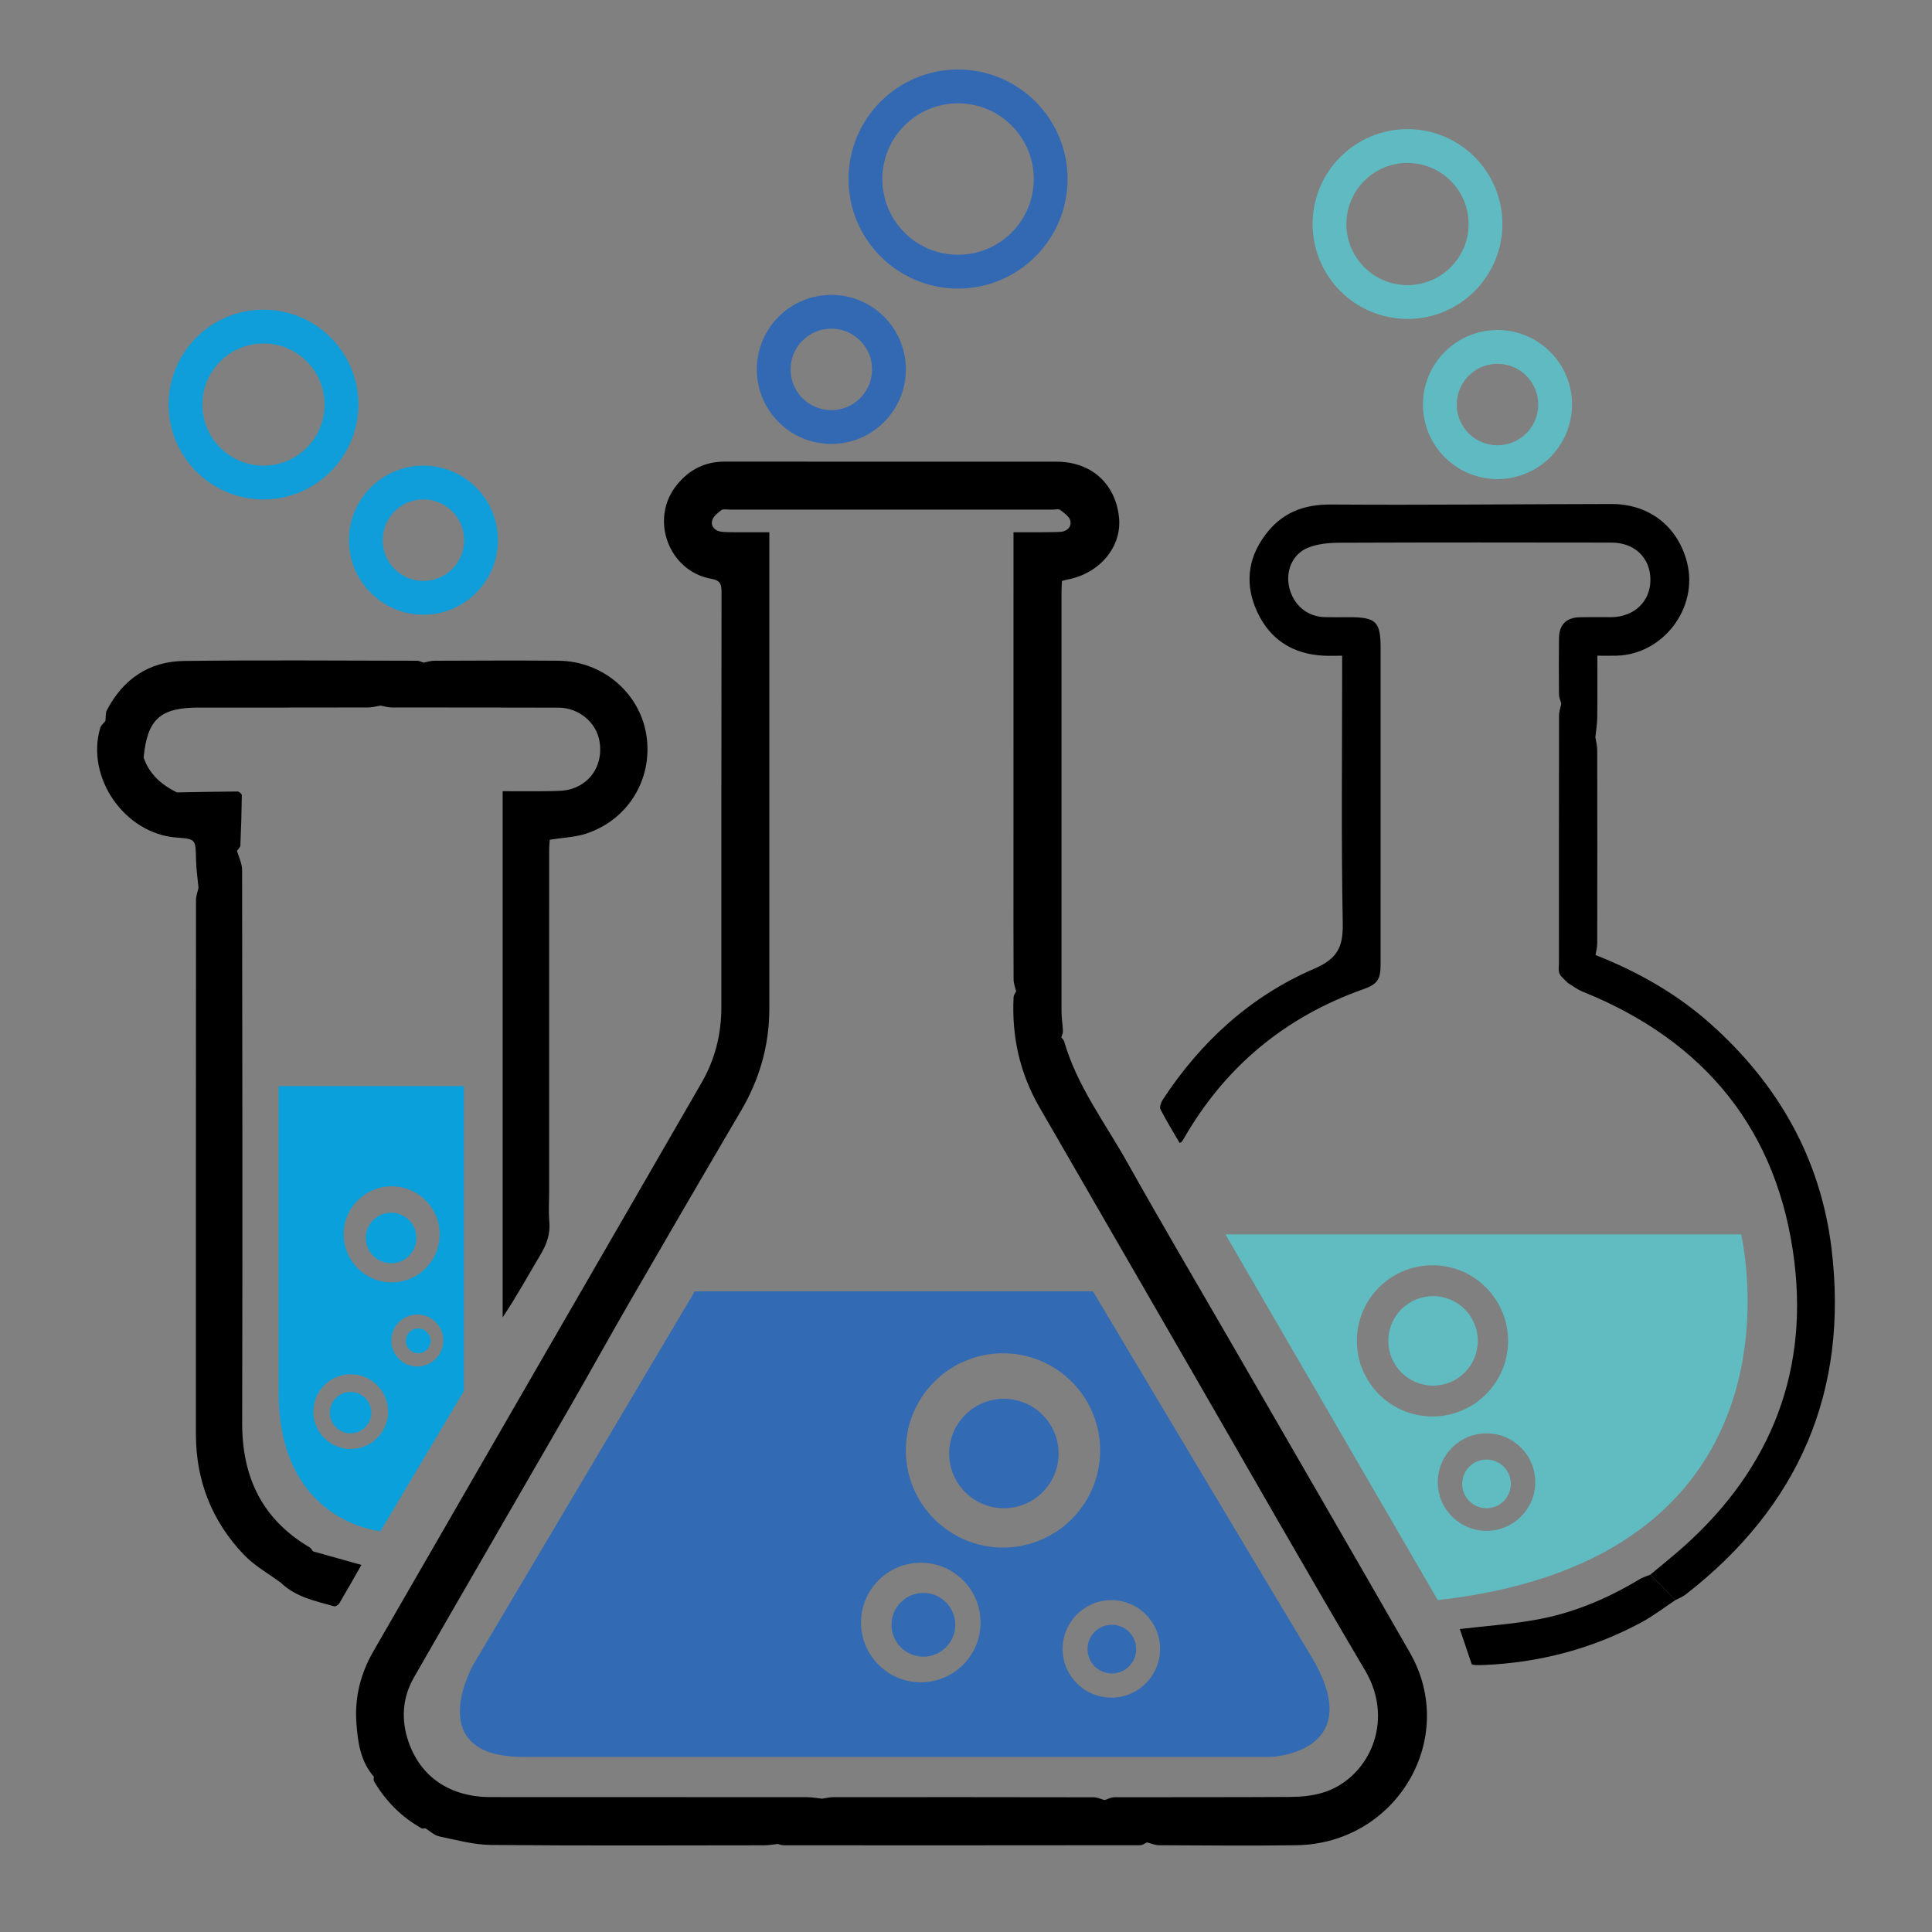 <svg xmlns="http://www.w3.org/2000/svg" xmlns:xlink="http://www.w3.org/1999/xlink" id="Layer_1" x="0px" y="0px" width="400px" height="400px" viewBox="0 0 400 400" xml:space="preserve">
<rect x="0" y="0" width="400" height="400" fill="#808080" stroke="none"/>
<g>
	<path fill="#60BCC1" d="M2667.454,892.965c-16.45-2.742-28.276,1.486-36.761,17.598c-6.715,12.75-23.816,15.858-37.01,10.69   c-13.928-5.456-22.628-18.209-22.044-32.315c0.572-13.816,9.929-26.465,22.576-30.518c14.492-4.644,29.325,0.59,38.516,12.375   c4.132,5.297,9.783,12.699,15.176,13.083c14.092,1.002,28.519-0.703,42.575-2.871c2.901-0.448,5.375-7.353,7.022-11.673   c12.996-34.095,47.206-48.525,79.694-32.253c10.881,5.449,18.886,4.743,27.032-3.603c3.687-3.777,7.421-7.645,11.693-10.685   c9.537-6.788,11.723-14.892,8.487-26.298c-4.404-15.518,2.131-32.358,14.901-40.606c13.599-8.783,28.029-9.53,42.16-1.037   c14.302,8.596,19.625,21.867,17.918,38.038c-2.473,23.424-27.831,39.947-50.219,30.383c-22.495-9.61-29.271,10.18-42.027,18.789   c-10.433,7.041-6.377,16.29-3.035,25.751c10.351,29.303-2.851,59.035-32.037,70.902c-11.082,4.506-16.046,10.912-15.041,22.797   c0.769,9.079,0.774,18.257,0.544,27.377c-0.287,11.396,1.129,21.091,11.162,29.32c9.559,7.842,8.713,21.892-0.145,29.279   c-8.71,7.263-18.296,8.282-27.492,0.511c-9.12-7.706-10.488-20.6-1.902-29.437c20.238-20.832,8.442-45.154,7.608-68.038   c-0.134-3.669-9.339-6.715-13.907-10.574c-10.713-9.048-24.809-16.519-30.824-28.11   C2693.788,895.874,2684.579,888.812,2667.454,892.965z"></path>
	<path fill="#326AB3" d="M2684.196,669.799c-24.219-0.356-40.792-25.296-29.415-46.92c6.496-12.347,5.275-21.369-2.408-31.508   c-3.754-4.954-6.881-10.443-9.814-15.945c-4.52-8.48-11.158-10.496-20.435-9.288c-41.192,5.363-64.542-12.997-69.492-54.865   c-1.184-10.011-5.217-15.92-15.003-18.318c-5.578-1.367-11.072-3.296-16.378-5.512c-10.469-4.374-18.768-2.994-27.197,5.616   c-11.885,12.14-26.717,14.326-42.479,7.4c-14.088-6.191-22.475-19.814-22.175-35.689c0.355-18.777,13.996-34.348,32.222-36.78   c19.87-2.652,36.598,7.992,42.54,26.556c2.261,7.065,3.666,17.166,8.745,20.002c11.044,6.165,24.015,9.524,36.6,11.898   c3.937,0.743,10.147-4.469,13.637-8.433c23.795-27.028,53.361-29.89,83.338-8.958c4.957,3.461,14.77,4.075,20.414,1.605   c12.662-5.54,24.642-13.13,35.81-21.364c4.733-3.489,7.892-10.334,9.727-16.283c4.037-13.089,13.471-19.894,25.716-16.909   c11.512,2.807,17.725,13.647,14.712,25.669c-2.784,11.109-13.374,15.82-26.155,14.369c-7.768-0.882-16.197,1.189-23.885,3.447   c-5.347,1.57-9.729,6.148-14.906,8.622c-17.771,8.495-29.262,18.218-23.995,42.05c2.43,10.996-5.625,25.721-12.159,36.857   c-5.648,9.626-7.892,16.863-0.942,26.017c3.177,4.185,5.893,8.82,8.189,13.557c5.78,11.924,13.937,17.502,28.271,17.303   c18.868-0.263,31.523,15.824,30.417,34.78C2716.677,656.272,2701.791,670.057,2684.196,669.799z"></path>
	<path fill="#0AA0DB" d="M2411.059,980.698c-0.012,17.946-11.582,33.008-28.433,37.012c-17.161,4.079-35.156-3.545-43.294-18.341   c-8.193-14.895-4.925-34.536,7.008-46.619c4.814-4.875,12.167-11.244,11.79-16.457c-0.951-13.127-4.849-26.269-9.367-38.753   c-1.193-3.296-8.75-5.185-13.682-6.085c-32.497-5.93-51.891-29.647-48.35-62.37c1.489-13.756-2.198-21.938-14.672-27.419   c-8.766-3.851-17.016-8.942-25.292-13.825c-8.19-4.831-15.749-7.287-25.653-3.004c-11.197,4.842-23.258-1.973-26.44-12.763   c-3.434-11.643,2.432-22.709,13.927-26.278c11.298-3.508,22.952,2.275,25.318,14.598c2.1,10.937,8.401,16.704,17.461,21.091   c4.756,2.303,9.641,4.499,13.999,7.439c15.769,10.638,29.509,15.601,47.112-0.097c8.532-7.608,25.168-8.757,37.942-8.221   c12.099,0.508,19.269-1.987,24.076-12.733c2.347-5.246,5.201-10.333,8.374-15.129c6.395-9.667,7.795-18.313,0.641-29.081   c-8.722-13.128-5.104-30.029,6.234-40.757c10.132-9.587,26.371-11.492,38.849-4.556c12.966,7.208,19.426,22.034,16.125,37.005   c-3.147,14.272-15.425,25.156-31.217,24.981c-11.479-0.128-17.922,4.806-22.528,14.247c-2.316,4.747-4.61,9.58-7.58,13.919   c-7.862,11.484-7.13,20.779,2.35,32.132c21.747,26.047,15.84,63.121-12.767,81.63c-11.438,7.401-14.325,15.686-11.063,27.762   c1.378,5.101,2.799,10.233,3.581,15.444c1.522,10.151,6.362,15.725,17.053,18.331   C2400.737,948.233,2411.07,962.861,2411.059,980.698z"></path>
	<path d="M2689.165,1008.187c15.29,9.394,22.078,27.133,16.68,43.59c-5.497,16.76-21.405,28.112-38.274,27.312   c-16.98-0.806-32.013-13.862-36.072-30.353c-1.637-6.653-3.221-16.251-7.862-18.655c-11.686-6.054-24.927-9.604-37.931-12.281   c-3.433-0.707-8.995,4.746-12.342,8.48c-22.049,24.599-52.406,28.727-78.446,8.598c-10.947-8.462-19.849-9.599-31.043-1.832   c-7.867,5.458-16.52,9.828-25.01,14.329c-8.401,4.455-14.447,9.614-15.975,20.295c-1.728,12.076-13.844,18.793-24.705,15.863   c-11.719-3.162-18.085-13.948-15.115-25.613c2.918-11.465,13.941-18.374,25.683-13.947c10.42,3.929,18.631,1.575,27.108-3.854   c4.45-2.85,8.876-5.865,13.661-8.042c17.313-7.878,28.729-16.994,24.553-40.208c-2.024-11.251,5.698-26.032,12.834-36.64   c6.76-10.047,8.383-17.463,1.737-27.181c-3.244-4.744-6.087-9.837-8.516-15.049c-4.896-10.506-11.533-16.221-24.453-15.753   c-15.751,0.57-28.265-11.353-31.481-26.627c-2.874-13.65,3.995-28.488,16.432-35.496c12.924-7.283,28.939-5.037,39.975,5.607   c10.519,10.145,13.376,26.303,4.969,39.672c-6.112,9.718-5.276,17.789,0.364,26.652c2.835,4.456,5.755,8.939,7.9,13.739   c5.678,12.707,13.983,16.943,28.617,14.8c33.574-4.916,62.085,19.506,62.903,53.569c0.327,13.619,5.879,20.413,17.879,23.948   c5.069,1.493,10.186,2.965,15.037,5.024c9.448,4.01,16.731,2.801,24.542-4.949   C2656.095,1000.008,2673.967,998.849,2689.165,1008.187z"></path>
	<path d="M2727.282,511.828c-0.267-17.944,11.069-33.183,27.855-37.449c17.095-4.344,35.206,2.999,43.573,17.668   c8.423,14.766,5.459,34.456-6.285,46.723c-4.738,4.949-11.991,11.431-11.533,16.638c1.154,13.11,5.255,26.191,9.967,38.604   c1.244,3.277,8.829,5.049,13.775,5.873c32.585,5.426,52.344,28.839,49.312,61.613c-1.275,13.778,2.538,21.902,15.096,27.188   c8.825,3.715,17.152,8.677,25.504,13.431c8.264,4.704,15.86,7.042,25.696,2.606c11.12-5.015,23.286,1.612,26.635,12.351   c3.614,11.588-2.079,22.744-13.519,26.49c-11.243,3.682-22.984-1.919-25.541-14.204c-2.269-10.903-8.658-16.572-17.786-20.818   c-4.792-2.229-9.709-4.349-14.112-7.221c-15.932-10.392-29.747-15.142-47.105,0.828c-8.413,7.74-25.03,9.146-37.81,8.808   c-12.105-0.32-19.236,2.285-23.876,13.105c-2.265,5.282-5.04,10.412-8.138,15.257c-6.244,9.765-7.51,18.431-0.19,29.087   c8.925,12.991,5.569,29.947-5.601,40.849c-9.982,9.743-26.19,11.899-38.774,5.157c-13.076-7.006-19.766-21.73-16.697-36.751   c2.925-14.319,15.034-25.393,30.826-25.462c11.48-0.05,17.845-5.083,22.304-14.595c2.242-4.783,4.461-9.651,7.363-14.034   c7.683-11.605,6.807-20.887-2.847-32.092c-22.148-25.706-16.817-62.867,11.5-81.818c11.322-7.577,14.08-15.906,10.631-27.931   c-1.457-5.079-2.958-10.188-3.82-15.386c-1.679-10.126-6.605-15.625-17.335-18.064   C2738.107,544.129,2727.547,529.663,2727.282,511.828z"></path>
	<path fill="#60BCC1" d="M2297.571,726.284c-13.123,12.24-32.029,14.064-46.457,4.483c-14.694-9.758-21.404-28.113-16.146-44.16   c5.294-16.154,21.879-27.172,38.855-26.698c6.849,0.191,16.522,1.218,20.075-2.616c8.945-9.654,15.889-21.474,21.929-33.297   c1.594-3.121-2.182-9.934-4.891-14.153c-17.847-27.798-13.75-58.159,12.581-77.907c11.07-8.302,14.533-16.58,10.024-29.438   c-3.169-9.035-5.079-18.539-7.16-27.921c-2.059-9.284-5.424-16.484-15.314-20.798c-11.181-4.878-14.433-18.344-8.719-28.034   c6.165-10.456,18.256-13.723,28.711-7.757c10.275,5.863,14.003,18.327,6.612,28.468c-6.56,9-6.474,17.541-3.496,27.157   c1.563,5.048,3.292,10.117,4.118,15.308c2.989,18.785,8.739,32.214,32.227,34.365c11.384,1.042,23.578,12.417,31.905,22.119   c7.887,9.189,14.604,12.727,25.739,8.905c5.436-1.866,11.102-3.251,16.772-4.206c11.43-1.925,18.704-6.802,21.691-19.381   c3.641-15.335,18.463-24.227,34.042-23.263c13.922,0.861,26.398,11.43,29.845,25.283c3.583,14.396-2.844,29.237-16.039,37.043   c-12.578,7.441-28.914,5.897-39.564-5.764c-7.742-8.477-15.745-9.818-25.789-6.74c-5.05,1.548-10.148,3.17-15.346,3.96   c-13.759,2.093-20.053,8.972-21.88,23.649c-4.193,33.672-35.32,54.659-68.372,46.385c-13.216-3.308-21.241,0.237-27.841,10.864   c-2.788,4.489-5.568,9.03-8.843,13.158c-6.379,8.041-7.15,15.383-1.758,24.975C2314.253,696.581,2310.615,714.117,2297.571,726.284   z"></path>
</g>
<g>
	<path fill="#60BCC1" d="M250.636-376.692c-8.62-1.437-14.818,0.779-19.264,9.222c-3.519,6.682-12.481,8.31-19.394,5.602   c-7.299-2.859-11.858-9.542-11.552-16.934c0.3-7.24,5.203-13.868,11.831-15.992c7.594-2.434,15.367,0.309,20.184,6.485   c2.165,2.776,5.126,6.655,7.952,6.856c7.385,0.525,14.945-0.368,22.311-1.504c1.521-0.234,2.817-3.853,3.68-6.117   c6.811-17.867,24.738-25.429,41.763-16.902c5.702,2.856,9.897,2.486,14.166-1.888c1.932-1.979,3.889-4.006,6.128-5.6   c4.998-3.557,6.143-7.804,4.447-13.781c-2.308-8.132,1.117-16.957,7.808-21.279c7.126-4.603,14.688-4.994,22.093-0.543   c7.495,4.505,10.284,11.459,9.39,19.933c-1.296,12.275-14.585,20.934-26.317,15.922c-11.788-5.036-15.339,5.335-22.024,9.846   c-5.467,3.69-3.342,8.537-1.591,13.494c5.424,15.356-1.494,30.937-16.789,37.155c-5.807,2.361-8.409,5.718-7.882,11.947   c0.403,4.758,0.406,9.568,0.285,14.347c-0.15,5.972,0.592,11.052,5.849,15.365c5.009,4.109,4.566,11.472-0.076,15.343   c-4.564,3.806-9.588,4.34-14.407,0.268c-4.779-4.038-5.496-10.795-0.997-15.426c10.606-10.917,4.424-23.662,3.987-35.655   c-0.07-1.923-4.894-3.519-7.288-5.541c-5.614-4.741-13.001-8.656-16.153-14.731C264.436-375.168,259.61-378.869,250.636-376.692z"></path>
	<path fill="#326AB3" d="M259.409-493.639c-12.692-0.187-21.376-13.256-15.414-24.588c3.404-6.47,2.764-11.198-1.262-16.512   c-1.967-2.596-3.606-5.473-5.143-8.356c-2.369-4.444-5.847-5.5-10.708-4.867c-21.586,2.81-33.822-6.811-36.416-28.751   c-0.62-5.246-2.734-8.343-7.862-9.599c-2.923-0.716-5.802-1.727-8.582-2.889c-5.486-2.292-9.835-1.569-14.252,2.943   c-6.228,6.362-14.001,7.508-22.26,3.878c-7.383-3.244-11.778-10.383-11.62-18.703c0.186-9.84,7.335-18,16.886-19.274   c10.413-1.39,19.179,4.188,22.292,13.916c1.185,3.703,1.921,8.996,4.583,10.482c5.787,3.231,12.585,4.991,19.18,6.235   c2.063,0.389,5.317-2.342,7.146-4.419c12.469-14.164,27.963-15.664,43.672-4.694c2.597,1.814,7.74,2.135,10.698,0.841   c6.635-2.903,12.913-6.881,18.766-11.195c2.48-1.828,4.136-5.415,5.097-8.533c2.116-6.859,7.06-10.425,13.476-8.861   c6.033,1.471,9.289,7.151,7.71,13.451c-1.459,5.821-7.008,8.29-13.706,7.53c-4.071-0.462-8.488,0.623-12.517,1.806   c-2.802,0.823-5.099,3.222-7.811,4.518c-9.313,4.451-15.335,9.547-12.574,22.036c1.274,5.762-2.948,13.479-6.372,19.315   c-2.96,5.044-4.136,8.837-0.494,13.634c1.665,2.193,3.088,4.622,4.291,7.104c3.029,6.249,7.303,9.172,14.815,9.067   c9.887-0.138,16.519,8.292,15.94,18.226C276.431-500.728,268.63-493.504,259.409-493.639z"></path>
	<path fill="#0AA0DB" d="M116.276-330.717c-0.006,9.404-6.07,17.297-14.9,19.396c-8.993,2.137-18.423-1.858-22.688-9.612   c-4.293-7.806-2.581-18.098,3.673-24.43c2.523-2.554,6.376-5.892,6.178-8.624c-0.498-6.879-2.541-13.766-4.909-20.308   c-0.625-1.727-4.585-2.717-7.17-3.189c-17.03-3.108-27.193-15.536-25.337-32.684c0.78-7.209-1.152-11.497-7.689-14.368   c-4.594-2.018-8.917-4.686-13.254-7.245c-4.292-2.532-8.253-3.819-13.443-1.574c-5.867,2.537-12.188-1.034-13.856-6.688   c-1.799-6.101,1.274-11.9,7.299-13.77c5.921-1.838,12.028,1.192,13.268,7.65c1.1,5.731,4.402,8.753,9.15,11.052   c2.493,1.207,5.052,2.358,7.336,3.898c8.264,5.575,15.463,8.175,24.688-0.051c4.471-3.987,13.189-4.589,19.883-4.308   c6.34,0.266,10.098-1.041,12.617-6.673c1.23-2.749,2.726-5.415,4.388-7.928c3.351-5.066,4.085-9.596,0.336-15.239   c-4.571-6.879-2.675-15.736,3.267-21.358c5.31-5.024,13.82-6.022,20.358-2.387c6.795,3.777,10.18,11.546,8.45,19.392   c-1.649,7.479-8.084,13.183-16.359,13.091c-6.016-0.067-9.392,2.518-11.805,7.466c-1.214,2.488-2.416,5.02-3.972,7.294   c-4.12,6.018-3.736,10.889,1.231,16.839c11.396,13.649,8.301,33.078-6.69,42.777c-5.994,3.878-7.507,8.22-5.797,14.548   c0.722,2.673,1.467,5.362,1.877,8.093c0.798,5.319,3.334,8.241,8.936,9.606C110.866-347.73,116.282-340.064,116.276-330.717z"></path>
	<path d="M262.013-316.312c8.013,4.923,11.57,14.219,8.741,22.843c-2.881,8.783-11.217,14.732-20.057,14.312   c-8.898-0.422-16.776-7.264-18.903-15.906c-0.858-3.486-1.688-8.516-4.12-9.776c-6.124-3.173-13.063-5.033-19.877-6.436   c-1.799-0.37-4.714,2.487-6.468,4.444c-11.554,12.89-27.463,15.054-41.109,4.505c-5.737-4.435-10.402-5.03-16.268-0.96   c-4.122,2.86-8.657,5.15-13.106,7.509c-4.403,2.334-7.571,5.038-8.371,10.635c-0.905,6.328-7.255,9.848-12.946,8.313   c-6.141-1.657-9.477-7.309-7.921-13.422c1.529-6.008,7.306-9.629,13.459-7.309c5.461,2.059,9.763,0.825,14.206-2.02   c2.332-1.493,4.652-3.073,7.159-4.214c9.073-4.129,15.055-8.905,12.867-21.07c-1.06-5.896,2.986-13.642,6.725-19.2   c3.542-5.265,4.393-9.151,0.91-14.244c-1.7-2.486-3.19-5.155-4.463-7.886c-2.566-5.505-6.044-8.5-12.814-8.255   c-8.254,0.299-14.812-5.949-16.497-13.953c-1.506-7.153,2.094-14.929,8.611-18.601c6.773-3.817,15.165-2.639,20.948,2.938   c5.512,5.317,7.01,13.784,2.604,20.79c-3.203,5.093-2.765,9.322,0.191,13.967c1.486,2.335,3.016,4.685,4.14,7.2   c2.975,6.659,7.328,8.879,14.997,7.756c17.594-2.576,32.535,10.222,32.963,28.072c0.171,7.137,3.081,10.697,9.369,12.549   c2.656,0.783,5.338,1.554,7.88,2.633c4.951,2.102,8.768,1.468,12.861-2.594C244.683-320.598,254.049-321.205,262.013-316.312z"></path>
	<path d="M281.988-576.421c-0.14-9.403,5.801-17.389,14.597-19.625c8.959-2.276,18.449,1.572,22.834,9.259   c4.414,7.738,2.861,18.056-3.293,24.484c-2.483,2.593-6.284,5.99-6.044,8.719c0.605,6.87,2.754,13.725,5.223,20.23   c0.652,1.717,4.627,2.646,7.219,3.077c17.076,2.843,27.43,15.113,25.841,32.287c-0.668,7.22,1.33,11.477,7.911,14.247   c4.625,1.947,8.989,4.547,13.365,7.038c4.331,2.465,8.311,3.69,13.466,1.366c5.827-2.628,12.203,0.845,13.958,6.472   c1.894,6.073-1.09,11.918-7.084,13.882c-5.892,1.93-12.045-1.005-13.385-7.443c-1.189-5.714-4.537-8.684-9.32-10.909   c-2.511-1.168-5.088-2.279-7.395-3.784c-8.349-5.446-15.588-7.935-24.685,0.434c-4.409,4.056-13.116,4.793-19.814,4.616   c-6.343-0.168-10.08,1.198-12.512,6.867c-1.187,2.768-2.641,5.456-4.265,7.995c-3.272,5.117-3.936,9.659-0.099,15.243   c4.677,6.808,2.918,15.693-2.935,21.406c-5.231,5.106-13.725,6.236-20.319,2.703c-6.852-3.671-10.358-11.387-8.75-19.259   c1.533-7.504,7.878-13.307,16.154-13.343c6.016-0.026,9.352-2.664,11.688-7.648c1.175-2.506,2.338-5.057,3.859-7.355   c4.026-6.081,3.567-10.946-1.492-16.817c-11.606-13.471-8.813-32.945,6.026-42.875c5.933-3.971,7.378-8.335,5.571-14.637   c-0.763-2.662-1.55-5.339-2.002-8.063c-0.88-5.306-3.461-8.188-9.084-9.466C287.661-559.495,282.127-567.075,281.988-576.421z"></path>
	<path fill="#60BCC1" d="M56.804-464.039c-6.877,6.414-16.784,7.37-24.345,2.349c-7.7-5.113-11.217-14.732-8.461-23.141   c2.774-8.465,11.465-14.239,20.361-13.991c3.589,0.1,8.658,0.638,10.52-1.371c4.687-5.059,8.327-11.253,11.492-17.449   c0.836-1.636-1.144-5.206-2.563-7.417c-9.352-14.567-7.206-30.478,6.593-40.826c5.801-4.35,7.616-8.689,5.253-15.426   c-1.661-4.735-2.661-9.715-3.752-14.632c-1.079-4.865-2.842-8.638-8.025-10.899c-5.859-2.556-7.563-9.613-4.569-14.691   c3.231-5.479,9.567-7.191,15.046-4.065c5.385,3.073,7.338,9.604,3.465,14.918c-3.438,4.716-3.393,9.192-1.832,14.231   c0.819,2.645,1.725,5.302,2.158,8.022c1.566,9.844,4.58,16.881,16.888,18.008c5.966,0.546,12.356,6.507,16.719,11.591   c4.133,4.815,7.653,6.669,13.488,4.667c2.849-0.978,5.818-1.704,8.789-2.204c5.99-1.009,9.802-3.565,11.367-10.156   c1.908-8.036,9.675-12.696,17.839-12.191c7.296,0.451,13.834,5.99,15.64,13.249c1.877,7.544-1.49,15.321-8.405,19.412   c-6.591,3.899-15.152,3.09-20.733-3.021c-4.057-4.442-8.251-5.145-13.514-3.532c-2.646,0.811-5.318,1.661-8.042,2.075   c-7.21,1.097-10.508,4.702-11.466,12.393c-2.197,17.645-18.509,28.643-35.83,24.308c-6.925-1.734-11.131,0.124-14.59,5.693   c-1.461,2.352-2.918,4.732-4.634,6.895c-3.343,4.214-3.747,8.061-0.921,13.088C65.546-479.604,63.639-470.415,56.804-464.039z"></path>
</g>
<path fill="#60BCC1" d="M4373.786-441.276c-10.644,10.644-21.567,21.567-32.125,32.126c-31.823-31.879-63.852-63.964-95.55-95.718  c10.382-10.366,21.405-21.372,32.069-32.02C4309.712-505.355,4341.784-473.281,4373.786-441.276z"></path>
<path fill="#0AA0DB" d="M4383.786-307.38c-10.644,10.644-21.567,21.567-32.125,32.126c-31.823-31.879-63.852-63.964-95.55-95.718  c10.382-10.366,21.405-21.372,32.069-32.02C4319.712-371.458,4351.784-339.384,4383.786-307.38z"></path>
<path fill="#326AB3" d="M4437.624-179.642c-10.644,10.644-21.567,21.567-32.126,32.126c-31.823-31.879-63.851-63.964-95.549-95.718  c10.382-10.366,21.404-21.372,32.069-32.02C4373.55-243.72,4405.621-211.647,4437.624-179.642z"></path>
<path fill="#1B2A4D" d="M4613.624-351.642c-10.644,10.644-21.567,21.567-32.126,32.126c-31.823-31.879-63.851-63.964-95.549-95.718  c10.382-10.366,21.404-21.372,32.069-32.02C4549.55-415.72,4581.621-383.647,4613.624-351.642z"></path>
<g>
	<path d="M4613.701,932.975c-100.495,0.001-200.989,0.031-301.483-0.082c-5.434-0.006-11.105-0.432-16.254-2.009   c-14.935-4.574-24.947-18.371-24.989-34.404c-0.145-56.33-0.199-112.661,0.009-168.99c0.077-20.716,16.324-36.174,37.382-36.19   c75.329-0.058,150.658-0.035,225.987-0.035c127.993,0,255.986-0.005,383.979,0.024c18.019,0.004,32.143,10.297,36.58,26.755   c0.984,3.65,1.413,7.557,1.419,11.346c0.087,54.83,0.077,109.66,0.049,164.491c-0.012,23.668-15.415,39.07-39.198,39.078   C4816.022,932.994,4714.861,932.974,4613.701,932.975z M4613.458,913.076c100.975,0,201.951,0.007,302.926-0.008   c13.837-0.002,20.105-6.333,20.107-20.204c0.008-53.487,0.005-106.974,0.005-160.461c0-15.417-5.741-21.239-20.979-21.24   c-99.476-0.005-198.951-0.005-298.427-0.005c-102.474,0-204.949-0.003-307.423,0.013c-12.23,0.002-18.808,6.613-18.857,18.848   c-0.033,8.331-0.005,16.663-0.005,24.994c0,46.322,0.031,92.644-0.027,138.966c-0.01,8.068,2.688,14.542,10.5,17.566   c3.29,1.273,7.152,1.473,10.754,1.475C4412.508,913.093,4512.983,913.079,4613.458,913.076z"></path>
	<path d="M4435.915,637.326c-0.683,19.465-18.006,35.302-37,33.545c-20.844-1.929-35.767-20.254-31.044-39.99   c3.115-13.015,8.457-25.537,13.316-38.08c3.181-8.21,7.26-16.075,10.983-24.073c1.789-3.842,5.087-6.498,9.065-5.684   c3.19,0.653,7.475,2.822,8.626,5.469c8.413,19.355,16.243,38.967,24.027,58.588   C4435.147,630.278,4435.268,633.907,4435.915,637.326z M4402.379,597.096c-0.801-0.016-1.602-0.032-2.403-0.049   c-4.432,12.749-9.316,25.366-13.087,38.308c-1.66,5.696,1.847,10.688,6.93,13.769c5.142,3.117,10.514,2.95,15.504-0.451   c4.963-3.382,7.873-8.472,6.125-14.169C4411.578,621.886,4406.792,609.548,4402.379,597.096z"></path>
	<path fill="#FFFFFF" d="M4613.458,913.077c-100.475,0.001-200.951,0.016-301.426-0.058c-3.603-0.003-7.464-0.202-10.754-1.475   c-7.812-3.024-10.51-9.498-10.5-17.566c0.058-46.322,0.027-92.644,0.027-138.966c0-8.331-0.028-16.663,0.005-24.994   c0.049-12.235,6.627-18.846,18.857-18.848c102.475-0.016,204.949-0.013,307.423-0.013c99.476,0,198.951,0,298.427,0.005   c15.238,0.001,20.979,5.823,20.979,21.24c0,53.487,0.003,106.974-0.005,160.461c-0.002,13.871-6.27,20.202-20.107,20.204   C4815.409,913.083,4714.434,913.076,4613.458,913.077z M4716.695,767.026c-36.642,0-73.284-0.011-109.926,0.008   c-9.151,0.005-12.479,3.235-12.494,12.185c-0.037,21.985-0.043,43.97,0.001,65.956c0.018,8.587,3.553,12.014,12.227,12.015   c73.284,0.008,146.568,0.007,219.852-0.004c8.866-0.001,12.245-3.458,12.251-12.501c0.016-21.486,0.012-42.971,0.001-64.457   c-0.005-10.307-2.986-13.208-13.486-13.207C4788.98,767.021,4752.838,767.021,4716.695,767.026z M4409.757,884.272   c10.659,0,21.318,0,31.977,0c3.498,0,7.005-0.177,10.491,0.028c27.81,1.633,44.497-18.774,49.204-37.72   c1.624-6.535,2.154-13.484,2.172-20.246c0.04-14.63,0.543-29.396-1.189-43.861c-2.434-20.321-19.913-43.718-50.128-42.792   c-28.785,0.882-57.619,0.143-86.432,0.24c-4.134,0.014-8.375,0.246-12.379,1.182c-19.118,4.471-34.9,22.627-36.553,44.008   c-1.279,16.551-0.603,33.259-0.607,49.898c-0.001,3.123,0.708,6.288,1.402,9.363c4.588,20.31,21.753,41.451,50.079,40.023   C4381.748,883.691,4395.767,884.272,4409.757,884.272z"></path>
	<path fill="#FFFFFF" d="M4625.155,252.157c17.712,17.711,34.995,34.992,52.496,52.49c-0.87,0.923-1.957,2.141-3.108,3.293   c-53.829,53.848-107.737,107.618-161.438,161.593c-11.423,11.481-24.252,16.507-40.246,12.191   c-4.316-1.165-7.708,0.808-10.716,3.842c-11.964,12.069-23.918,24.15-36.064,36.035c-2.164,2.117-5.031,3.98-7.905,4.807   c-5.424,1.561-10.806-1.173-13.573-6.009c-2.844-4.973-2.259-10.725,2.043-15.181c7.174-7.43,14.567-14.648,21.871-21.953   c5.3-5.302,10.555-10.652,15.926-15.882c3.416-3.327,4.502-6.99,3.333-11.751c-3.512-14.3,0.283-26.632,10.668-37.014   c54.553-54.539,109.097-109.088,163.65-163.627C4623.133,253.952,4624.252,252.989,4625.155,252.157z"></path>
	<path fill="#326AB3" d="M4676.737,176.894c5.914-5.9,12.393-12.354,18.862-18.82c13.553-13.545,26.931-27.27,40.694-40.598   c15.288-14.804,33.571-19.561,53.887-13.226c20.294,6.328,32.801,20.571,36.894,41.443c3.262,16.639-0.256,32.372-12.035,44.634   c-20.529,21.371-42.013,41.826-62.697,62.271C4727.52,227.744,4702.387,202.579,4676.737,176.894z M4774.655,114.001   c-0.155,0.48-0.309,0.96-0.463,1.44c-0.999,0-2-0.032-2.997,0.005c-7.4,0.276-11.69,4.08-11.589,10.256   c0.102,6.205,4.558,9.225,11.916,9.82c5.824,0.471,11.695,2.013,17.229,3.973c5.845,2.07,11.221,1.078,13.909-3.774   c2.8-5.055,1.175-11.394-4.646-13.85C4790.465,118.685,4782.462,116.574,4774.655,114.001z M4755.6,136.236   c-2.071-2.566-3.669-6.293-6.342-7.383c-2.898-1.182-7.681-1.148-10.078,0.555c-5.073,3.604-9.706,8.222-13.349,13.27   c-1.734,2.402-2.052,7.39-0.7,10.016c1.352,2.625,5.442,4.912,8.591,5.313C4739.922,158.797,4754.71,143.285,4755.6,136.236z"></path>
	<path fill="#326AB3" d="M4746.964,278.728c-10.644,10.644-21.567,21.567-32.125,32.126c-31.823-31.879-63.851-63.964-95.55-95.718   c10.382-10.366,21.405-21.372,32.069-32.02C4682.89,214.65,4714.961,246.723,4746.964,278.728z"></path>
	<path fill="#60BCC1" d="M4402.379,597.096c4.413,12.453,9.199,24.791,13.069,37.409c1.747,5.696-1.163,10.787-6.125,14.169   c-4.99,3.401-10.362,3.568-15.504,0.451c-5.083-3.082-8.59-8.073-6.93-13.769c3.771-12.942,8.656-25.559,13.087-38.308   C4400.777,597.063,4401.578,597.079,4402.379,597.096z"></path>
	<path d="M4716.695,767.023c36.143-0.003,72.285-0.002,108.427-0.003c10.5,0,13.48,2.9,13.486,13.207   c0.011,21.486,0.015,42.971-0.001,64.457c-0.007,9.044-3.386,12.5-12.251,12.501c-73.284,0.011-146.568,0.012-219.852,0.004   c-8.674-0.001-12.209-3.428-12.227-12.015c-0.044-21.985-0.038-43.97-0.001-65.956c0.015-8.95,3.343-12.18,12.494-12.185   C4643.412,767.015,4680.053,767.026,4716.695,767.023z M4743.896,787.162c-18.949,0-37.521,0-56.432,0c0,16.738,0,33.257,0,49.961   c18.892,0,37.478,0,56.432,0C4743.896,820.576,4743.896,804.189,4743.896,787.162z M4764.597,787.186c0,16.805,0,33.319,0,49.766   c18.217,0,35.965,0,53.782,0c0-16.767,0-33.177,0-49.766C4800.272,787.186,4782.507,787.186,4764.597,787.186z M4614.398,836.977   c17.896,0,35.114,0,52.552,0c0-16.723,0-33.115,0-49.731c-17.68,0-35.049,0-52.552,0   C4614.398,803.986,4614.398,820.392,4614.398,836.977z"></path>
	<path d="M4409.757,884.272c-13.99,0-28.009-0.581-41.964,0.122c-28.326,1.428-45.49-19.713-50.079-40.023   c-0.694-3.075-1.403-6.24-1.402-9.363c0.004-16.638-0.672-33.347,0.607-49.898c1.652-21.381,17.435-39.537,36.553-44.008   c4.003-0.936,8.245-1.168,12.379-1.182c28.813-0.096,57.646,0.643,86.432-0.24c30.216-0.926,47.695,22.471,50.128,42.792   c1.732,14.465,1.229,29.231,1.189,43.861c-0.019,6.762-0.549,13.711-2.172,20.246c-4.707,18.946-21.394,39.353-49.204,37.72   c-3.485-0.205-6.993-0.028-10.491-0.028C4431.075,884.273,4420.416,884.272,4409.757,884.272z M4410.165,864.375   c15.319,0,30.638-0.037,45.957,0.018c6.323,0.023,11.75-2.183,16.323-6.396c6.945-6.397,10.822-14.567,11.121-23.835   c0.477-14.801,0.718-29.661-0.045-44.439c-0.979-18.96-13.338-29.983-32.145-29.99c-27.641-0.009-55.281-0.01-82.922,0   c-18.3,0.006-29.874,9.758-31.843,28.033c-1.083,10.05-0.691,20.273-0.706,30.419c-0.009,6.478-0.111,13.039,0.813,19.42   c2.488,17.167,13.895,26.77,30.986,26.771C4381.858,864.377,4396.011,864.377,4410.165,864.375z"></path>
	<path d="M4774.655,114.001c7.808,2.573,15.811,4.684,23.36,7.869c5.821,2.456,7.446,8.796,4.646,13.85   c-2.688,4.852-8.064,5.844-13.909,3.774c-5.534-1.96-11.405-3.502-17.229-3.973c-7.358-0.595-11.814-3.615-11.916-9.82   c-0.102-6.176,4.189-9.979,11.589-10.256c0.998-0.037,1.998-0.005,2.997-0.005C4774.346,114.961,4774.5,114.481,4774.655,114.001z"></path>
	<path d="M4755.6,136.236c-0.89,7.049-15.678,22.561-21.877,21.771c-3.149-0.401-7.24-2.688-8.591-5.313   c-1.352-2.626-1.034-7.614,0.7-10.016c3.643-5.047,8.276-9.666,13.349-13.27c2.397-1.703,7.18-1.737,10.078-0.555   C4751.931,129.943,4753.528,133.67,4755.6,136.236z"></path>
	<path fill="#60BCC1" d="M4743.896,787.162c0,17.027,0,33.414,0,49.961c-18.954,0-37.54,0-56.432,0c0-16.704,0-33.223,0-49.961   C4706.375,787.162,4724.946,787.162,4743.896,787.162z"></path>
	<path fill="#0AA0DB" d="M4764.597,787.186c17.91,0,35.675,0,53.782,0c0,16.589,0,32.999,0,49.766c-17.817,0-35.565,0-53.782,0   C4764.597,820.505,4764.597,803.991,4764.597,787.186z"></path>
	<path fill="#0AA0DB" d="M4614.398,836.977c0-16.585,0-32.991,0-49.731c17.503,0,34.872,0,52.552,0c0,16.615,0,33.007,0,49.731   C4649.513,836.977,4632.294,836.977,4614.398,836.977z"></path>
	<path fill="#0AA0DB" d="M4410.165,864.376c-14.153,0.001-28.307,0.001-42.46,0.001c-17.092-0.001-28.498-9.604-30.986-26.771   c-0.925-6.381-0.823-12.942-0.813-19.42c0.015-10.145-0.377-20.369,0.706-30.419c1.969-18.275,13.543-28.027,31.843-28.033   c27.641-0.009,55.281-0.009,82.922,0c18.807,0.006,31.166,11.03,32.145,29.99c0.763,14.778,0.521,29.637,0.045,44.439   c-0.299,9.267-4.176,17.437-11.121,23.835c-4.573,4.213-10,6.419-16.323,6.396C4440.802,864.338,4425.483,864.375,4410.165,864.376   z M4409.839,854.338c8.498,0,17.014-0.368,25.488,0.075c18.688,0.978,31.844-13.247,34.125-28.729   c1.153-7.829,1.41-16.019,0.534-23.875c-2.316-20.798-15.754-32.137-36.751-32.109c-16.162,0.021-32.323,0.019-48.485,0.009   c-17.454-0.01-30.811,9.843-33.879,27.06c-1.691,9.494-1.844,19.723-0.306,29.235c2.976,18.407,16.137,28.348,34.782,28.341   C4393.511,854.344,4401.675,854.346,4409.839,854.338z"></path>
	<path d="M4409.839,854.342c-8.164,0.004-16.328,0.002-24.492,0.005c-18.645,0.007-31.806-9.934-34.782-28.341   c-1.538-9.512-1.385-19.741,0.306-29.235c3.068-17.217,16.425-27.071,33.879-27.06c16.162,0.01,32.323,0.012,48.485-0.009   c20.997-0.028,34.435,11.311,36.751,32.109c0.875,7.856,0.619,16.045-0.534,23.875c-2.28,15.482-15.437,29.707-34.125,28.729   C4426.854,853.97,4418.337,854.338,4409.839,854.342z M4409.941,834.444c8.486,0,16.973,0.011,25.458-0.003   c7.828-0.013,12.906-3.396,14.143-11.141c1.061-6.645,1.246-13.626,0.51-20.314c-1.04-9.45-6.334-13.371-15.934-13.378   c-16.307-0.012-32.614-0.021-48.92-0.001c-9.046,0.011-14.626,4.515-15.471,13.385c-0.581,6.093-0.587,12.341,0.043,18.427   c0.896,8.666,6.418,13.022,15.212,13.025C4393.302,834.447,4401.622,834.445,4409.941,834.444z"></path>
	<path fill="#60BCC1" d="M4401.215,520.341l56.102-56.667c0,0-12.667-18.667,4.667-37.333   c17.333-18.667,54.667-51.333,54.667-51.333l68.578,11.845l-76.245,73.821c0,0-24.475,27-43,13.667l-55.979,54.508"></path>
	<path fill="#60BCC1" d="M4409.941,834.444c-8.319,0.001-16.639,0.003-24.959,0c-8.793-0.003-14.315-4.36-15.212-13.025   c-0.63-6.086-0.624-12.333-0.043-18.427c0.845-8.87,6.425-13.374,15.471-13.385c16.307-0.02,32.613-0.011,48.92,0.001   c9.6,0.007,14.894,3.928,15.934,13.378c0.736,6.688,0.551,13.669-0.51,20.314c-1.236,7.744-6.315,11.127-14.143,11.141   C4426.914,834.455,4418.427,834.444,4409.941,834.444z"></path>
	
		<rect x="4630.065" y="280.352" transform="matrix(0.704 -0.71 0.71 0.704 1156.623 3383.311)" fill="#0AA0DB" width="12.68" height="47.998"></rect>
	
		<rect x="4610.809" y="299.608" transform="matrix(0.704 -0.71 0.71 0.704 1137.245 3375.335)" fill="#0AA0DB" width="12.68" height="47.998"></rect>
	
		<rect x="4591.356" y="319.06" transform="matrix(0.704 -0.71 0.71 0.704 1117.668 3367.278)" fill="#0AA0DB" width="12.68" height="47.998"></rect>
	<path d="M4612.489,237.923c-5.751-5.577-10.23-9.804-14.578-14.164c-5.891-5.906-5.9-10.925-0.025-16.823   c14.226-14.282,28.51-28.508,42.753-42.774c8.746-8.76,11.413-8.909,21.152-0.81c1.027-0.934,2.137-1.864,3.157-2.884   c18.86-18.839,37.549-37.854,56.604-56.493c21.414-20.946,47.02-27.601,75.432-18.409c28.227,9.132,45.285,29.373,50.021,58.733   c3.935,24.391-3.292,45.856-20.743,63.52c-18.617,18.845-37.434,37.493-56.193,56.197c-1.173,1.169-2.613,2.071-3.463,2.734   c0.16,1.275,0.084,1.688,0.256,1.892c7.522,8.901,7.402,11.891-0.845,20.134c-14.259,14.252-28.501,28.52-42.784,42.747   c-6.354,6.329-11.212,6.304-17.531,0.047c-4.142-4.102-8.271-8.218-12.421-12.312c-0.223-0.22-0.586-0.298-2.098-1.028   c-1.129,1.484-2.335,3.516-3.954,5.136c-53.923,53.994-107.909,107.926-161.826,161.926c-13.598,13.619-29.79,19.511-48.963,17.56   c-1.742-0.177-4.101,0.994-5.437,2.295c-10.498,10.233-20.794,20.673-31.196,31.006c-13.854,13.763-34.289,14.16-47.352,0.966   c-13.045-13.175-12.64-33.155,1.038-46.972c10.315-10.419,20.809-20.663,30.999-31.202c1.454-1.504,2.444-4.297,2.283-6.388   c-1.45-18.756,4.248-34.722,17.6-48.055c53.759-53.685,107.457-107.432,161.217-161.117   C4607.452,241.525,4609.732,240.085,4612.489,237.923z M4625.155,252.157c-0.903,0.833-2.022,1.795-3.063,2.836   c-54.554,54.539-109.097,109.087-163.65,163.627c-10.385,10.382-14.18,22.713-10.668,37.014c1.169,4.761,0.083,8.424-3.333,11.751   c-5.371,5.23-10.625,10.58-15.926,15.882c-7.303,7.305-14.696,14.524-21.871,21.953c-4.302,4.455-4.888,10.208-2.043,15.181   c2.767,4.836,8.149,7.571,13.573,6.009c2.875-0.827,5.741-2.69,7.905-4.807c12.146-11.885,24.1-23.966,36.064-36.035   c3.008-3.035,6.399-5.007,10.716-3.842c15.994,4.316,28.823-0.71,40.246-12.191c53.701-53.976,107.609-107.745,161.438-161.593   c1.152-1.152,2.239-2.369,3.108-3.293C4660.15,287.148,4642.867,269.868,4625.155,252.157z M4676.737,176.894   c25.65,25.684,50.782,50.85,75.604,75.705c20.685-20.445,42.168-40.9,62.697-62.271c11.779-12.262,15.297-27.995,12.035-44.634   c-4.092-20.872-16.6-35.114-36.894-41.443c-20.315-6.335-38.599-1.578-53.887,13.226c-13.763,13.328-27.141,27.052-40.694,40.598   C4689.13,164.54,4682.651,170.995,4676.737,176.894z M4746.964,278.728c-32.002-32.005-64.074-64.078-95.606-95.612   c-10.665,10.648-21.687,21.654-32.069,32.02c31.699,31.754,63.727,63.839,95.55,95.718   C4725.397,300.295,4736.32,289.371,4746.964,278.728z"></path>
</g>
<g>
	<path d="M-357.966,337.834c-44.977,0.001-89.954,0.014-134.931-0.037c-2.432-0.003-4.97-0.193-7.275-0.899   c-6.684-2.047-11.165-8.222-11.184-15.398c-0.065-25.211-0.089-50.422,0.004-75.633c0.034-9.272,7.306-16.19,16.731-16.197   c33.714-0.026,67.428-0.016,101.143-0.016c57.284,0,114.569-0.002,171.853,0.011c8.064,0.002,14.386,4.608,16.372,11.975   c0.44,1.633,0.633,3.382,0.635,5.078c0.039,24.54,0.035,49.079,0.022,73.619c-0.005,10.593-6.899,17.486-17.543,17.49   C-267.415,337.843-312.69,337.834-357.966,337.834z M-358.074,328.929c45.192,0,90.385,0.003,135.577-0.004   c6.193-0.001,8.998-2.835,8.999-9.043c0.004-23.939,0.002-47.877,0.002-71.816c0-6.9-2.569-9.506-9.389-9.506   c-44.521-0.002-89.042-0.002-133.564-0.002c-45.863,0-91.727-0.002-137.59,0.006c-5.474,0.001-8.418,2.96-8.44,8.435   c-0.015,3.729-0.003,7.457-0.002,11.186c0,20.732,0.014,41.464-0.012,62.195c-0.004,3.611,1.203,6.508,4.699,7.862   c1.472,0.57,3.201,0.659,4.813,0.66C-448.011,328.936-403.043,328.93-358.074,328.929z"></path>
	<path d="M-437.535,205.514c-0.306,8.712-8.059,15.8-16.56,15.013c-9.329-0.863-16.008-9.065-13.894-17.898   c1.394-5.825,3.785-11.429,5.96-17.043c1.424-3.675,3.249-7.195,4.915-10.774c0.801-1.72,2.277-2.908,4.057-2.544   c1.428,0.292,3.346,1.263,3.861,2.448c3.765,8.662,7.27,17.44,10.753,26.222C-437.879,202.36-437.825,203.984-437.535,205.514z    M-452.545,187.509c-0.359-0.007-0.717-0.015-1.076-0.022c-1.984,5.706-4.17,11.353-5.858,17.145   c-0.743,2.549,0.827,4.783,3.102,6.163c2.301,1.395,4.706,1.32,6.939-0.202c2.221-1.514,3.523-3.792,2.741-6.341   C-448.428,198.604-450.57,193.082-452.545,187.509z"></path>
	<path fill="#FFFFFF" d="M-358.074,328.929c-44.969,0.001-89.937,0.007-134.906-0.026c-1.612-0.001-3.341-0.09-4.813-0.66   c-3.496-1.353-4.704-4.251-4.699-7.862c0.026-20.732,0.012-41.464,0.012-62.195c0-3.729-0.012-7.458,0.002-11.186   c0.022-5.476,2.966-8.435,8.44-8.435c45.863-0.007,91.727-0.006,137.59-0.006c44.521,0,89.042,0,133.564,0.002   c6.82,0,9.389,2.606,9.389,9.506c0,23.939,0.001,47.877-0.002,71.816c-0.001,6.208-2.806,9.042-8.999,9.043   C-267.689,328.931-312.882,328.929-358.074,328.929z M-311.869,263.563c-16.399,0-32.799-0.005-49.198,0.003   c-4.096,0.002-5.585,1.448-5.592,5.454c-0.016,9.84-0.019,19.679,0.001,29.519c0.008,3.843,1.59,5.377,5.472,5.377   c32.799,0.003,65.598,0.003,98.397-0.002c3.968-0.001,5.48-1.548,5.483-5.595c0.007-9.616,0.006-19.232,0-28.848   c-0.002-4.613-1.336-5.911-6.036-5.911C-279.518,263.56-295.694,263.56-311.869,263.563z M-449.242,316.037   c4.771,0,9.541,0,14.312,0c1.565,0,3.135-0.079,4.695,0.012c12.447,0.731,19.915-8.402,22.021-16.882   c0.727-2.925,0.964-6.035,0.972-9.061c0.018-6.548,0.243-13.156-0.532-19.631c-1.089-9.095-8.912-19.566-22.435-19.152   c-12.883,0.395-25.788,0.064-38.683,0.107c-1.85,0.006-3.749,0.11-5.54,0.529c-8.556,2.001-15.62,10.127-16.359,19.696   c-0.572,7.408-0.27,14.886-0.272,22.332c0,1.398,0.317,2.814,0.628,4.19c2.053,9.09,9.736,18.552,22.413,17.913   C-461.778,315.777-455.504,316.037-449.242,316.037z"></path>
	<path fill="#FFFFFF" d="M-352.839,33.128c7.928,7.927,15.662,15.661,23.495,23.493c-0.389,0.413-0.876,0.958-1.391,1.474   c-24.092,24.1-48.219,48.165-72.253,72.323c-5.112,5.138-10.854,7.388-18.012,5.456c-1.932-0.521-3.45,0.361-4.796,1.72   c-5.355,5.402-10.705,10.809-16.141,16.128c-0.968,0.948-2.252,1.781-3.538,2.152c-2.428,0.699-4.837-0.525-6.075-2.69   c-1.273-2.226-1.011-4.8,0.915-6.794c3.211-3.325,6.52-6.556,9.788-9.825c2.372-2.373,4.724-4.767,7.128-7.108   c1.529-1.489,2.015-3.128,1.492-5.259c-1.572-6.4,0.127-11.919,4.774-16.566c24.416-24.41,48.827-48.823,73.243-73.233   C-353.744,33.931-353.243,33.501-352.839,33.128z"></path>
	<path fill="#326AB3" d="M-329.753-0.556c2.647-2.64,5.547-5.529,8.442-8.423c6.066-6.062,12.053-12.205,18.213-18.17   c6.842-6.626,15.025-8.755,24.117-5.919c9.083,2.832,14.681,9.207,16.512,18.548c1.46,7.447-0.114,14.488-5.386,19.976   c-9.188,9.565-18.803,18.72-28.061,27.87C-307.025,22.202-318.273,10.939-329.753-0.556z M-285.929-28.705   c-0.069,0.215-0.138,0.43-0.207,0.644c-0.447,0-0.895-0.014-1.341,0.002c-3.312,0.124-5.232,1.826-5.187,4.59   c0.045,2.777,2.04,4.129,5.333,4.395c2.607,0.211,5.234,0.901,7.711,1.778c2.616,0.927,5.022,0.482,6.225-1.689   c1.253-2.262,0.526-5.1-2.079-6.199C-278.853-26.609-282.435-27.553-285.929-28.705z M-294.457-18.753   c-0.927-1.148-1.642-2.817-2.839-3.304c-1.297-0.529-3.437-0.514-4.511,0.249c-2.27,1.613-4.344,3.68-5.974,5.939   c-0.776,1.075-0.918,3.307-0.313,4.483c0.605,1.175,2.436,2.198,3.845,2.378C-301.474-8.656-294.856-15.599-294.457-18.753z"></path>
	<path fill="#326AB3" d="M-298.322,45.02c-4.764,4.764-9.653,9.653-14.378,14.378c-14.243-14.268-28.577-28.627-42.764-42.839   c4.647-4.639,9.58-9.565,14.353-14.331C-326.999,16.341-312.645,30.696-298.322,45.02z"></path>
	<path fill="#60BCC1" d="M-452.545,187.509c1.975,5.573,4.117,11.095,5.849,16.743c0.782,2.549-0.52,4.828-2.741,6.341   c-2.233,1.522-4.638,1.597-6.939,0.202c-2.275-1.379-3.845-3.613-3.102-6.163c1.688-5.792,3.874-11.439,5.858-17.145   C-453.262,187.494-452.903,187.501-452.545,187.509z"></path>
	<path d="M-311.869,263.561c16.176-0.001,32.352-0.001,48.527-0.001c4.699,0,6.033,1.298,6.036,5.911   c0.005,9.616,0.007,19.232,0,28.848c-0.003,4.047-1.515,5.594-5.483,5.595c-32.799,0.005-65.598,0.005-98.397,0.002   c-3.882,0-5.465-1.534-5.472-5.377c-0.02-9.84-0.017-19.679-0.001-29.519c0.007-4.006,1.496-5.451,5.592-5.454   C-344.668,263.558-328.269,263.563-311.869,263.561z M-299.696,272.574c-8.481,0-16.793,0-25.256,0c0,7.491,0,14.884,0,22.36   c8.455,0,16.773,0,25.256,0C-299.696,287.529-299.696,280.195-299.696,272.574z M-290.431,272.585c0,7.521,0,14.912,0,22.273   c8.153,0,16.097,0,24.071,0c0-7.504,0-14.849,0-22.273C-274.464,272.585-282.415,272.585-290.431,272.585z M-357.653,294.87   c8.01,0,15.716,0,23.52,0c0-7.485,0-14.821,0-22.257c-7.913,0-15.686,0-23.52,0C-357.653,280.104-357.653,287.447-357.653,294.87z"></path>
	<path d="M-449.242,316.037c-6.261,0-12.536-0.26-18.781,0.055c-12.677,0.639-20.36-8.823-22.413-17.913   c-0.311-1.376-0.628-2.793-0.628-4.19c0.002-7.447-0.301-14.925,0.272-22.332c0.739-9.569,7.803-17.695,16.359-19.696   c1.792-0.419,3.69-0.523,5.54-0.529c12.895-0.043,25.8,0.288,38.683-0.107c13.523-0.415,21.346,10.057,22.435,19.152   c0.775,6.474,0.55,13.083,0.532,19.631c-0.008,3.027-0.246,6.137-0.972,9.061c-2.107,8.48-9.575,17.613-22.021,16.882   c-1.56-0.092-3.13-0.012-4.695-0.012C-439.701,316.037-444.472,316.037-449.242,316.037z M-449.06,307.132   c6.856,0,13.712-0.017,20.568,0.008c2.83,0.01,5.259-0.977,7.305-2.863c3.108-2.863,4.844-6.52,4.977-10.667   c0.213-6.624,0.321-13.275-0.02-19.889c-0.438-8.486-5.969-13.419-14.387-13.422c-12.371-0.004-24.742-0.004-37.113,0   c-8.19,0.003-13.37,4.367-14.252,12.547c-0.485,4.498-0.309,9.073-0.316,13.614c-0.004,2.899-0.05,5.836,0.364,8.692   c1.114,7.683,6.218,11.981,13.868,11.981C-461.729,307.133-455.395,307.133-449.06,307.132z"></path>
	<path d="M-285.929-28.705c3.494,1.152,7.076,2.096,10.455,3.522c2.605,1.099,3.332,3.937,2.079,6.199   c-1.203,2.172-3.609,2.616-6.225,1.689c-2.477-0.877-5.104-1.567-7.711-1.778c-3.293-0.266-5.288-1.618-5.333-4.395   c-0.045-2.764,1.875-4.466,5.187-4.59c0.447-0.017,0.894-0.002,1.341-0.002C-286.067-28.275-285.998-28.49-285.929-28.705z"></path>
	<path d="M-294.457-18.753c-0.398,3.155-7.017,10.097-9.791,9.744c-1.409-0.18-3.24-1.203-3.845-2.378   c-0.605-1.175-0.463-3.408,0.313-4.483c1.63-2.259,3.704-4.326,5.974-5.939c1.073-0.762,3.213-0.777,4.511-0.249   C-296.099-21.57-295.384-19.902-294.457-18.753z"></path>
	<path fill="#60BCC1" d="M-299.696,272.574c0,7.621,0,14.955,0,22.36c-8.483,0-16.801,0-25.256,0c0-7.476,0-14.869,0-22.36   C-316.488,272.574-308.177,272.574-299.696,272.574z"></path>
	<path fill="#0AA0DB" d="M-290.431,272.585c8.016,0,15.967,0,24.071,0c0,7.425,0,14.769,0,22.273c-7.974,0-15.918,0-24.071,0   C-290.431,287.497-290.431,280.107-290.431,272.585z"></path>
	<path fill="#0AA0DB" d="M-357.653,294.87c0-7.423,0-14.765,0-22.257c7.834,0,15.607,0,23.52,0c0,7.436,0,14.773,0,22.257   C-341.938,294.87-349.644,294.87-357.653,294.87z"></path>
	<path fill="#0AA0DB" d="M-449.06,307.132c-6.334,0-12.669,0.001-19.003,0c-7.65,0-12.755-4.298-13.868-11.981   c-0.414-2.856-0.368-5.792-0.364-8.692c0.007-4.541-0.169-9.116,0.316-13.614c0.881-8.179,6.062-12.544,14.252-12.547   c12.371-0.004,24.742-0.004,37.113,0c8.417,0.003,13.948,4.936,14.387,13.422c0.341,6.614,0.233,13.264,0.02,19.889   c-0.134,4.148-1.869,7.804-4.977,10.667c-2.047,1.885-4.475,2.873-7.305,2.863C-435.348,307.115-442.204,307.132-449.06,307.132z    M-449.206,302.64c3.803,0,7.615-0.165,11.407,0.034c8.364,0.438,14.252-5.929,15.273-12.858c0.516-3.504,0.631-7.17,0.239-10.685   c-1.037-9.308-7.051-14.383-16.448-14.371c-7.233,0.01-14.467,0.009-21.7,0.004c-7.812-0.005-13.79,4.405-15.163,12.111   c-0.757,4.249-0.825,8.827-0.137,13.085c1.332,8.238,7.222,12.687,15.567,12.684C-456.513,302.642-452.86,302.644-449.206,302.64z"></path>
	<path d="M-449.206,302.642c-3.654,0.002-7.308,0.001-10.962,0.002c-8.345,0.003-14.235-4.446-15.567-12.684   c-0.688-4.257-0.62-8.835,0.137-13.085c1.373-7.706,7.351-12.116,15.163-12.111c7.233,0.004,14.467,0.005,21.7-0.004   c9.397-0.012,15.411,5.062,16.448,14.371c0.392,3.516,0.277,7.181-0.239,10.685c-1.02,6.929-6.909,13.296-15.273,12.858   C-441.591,302.475-445.403,302.64-449.206,302.642z M-449.16,293.736c3.798,0,7.596,0.005,11.394-0.001   c3.503-0.006,5.776-1.52,6.33-4.986c0.475-2.974,0.557-6.098,0.228-9.092c-0.465-4.229-2.835-5.984-7.131-5.987   c-7.298-0.005-14.596-0.009-21.895,0c-4.049,0.005-6.546,2.021-6.924,5.991c-0.26,2.727-0.263,5.523,0.019,8.247   c0.401,3.878,2.873,5.828,6.808,5.83C-456.607,293.737-452.884,293.736-449.16,293.736z"></path>
	<path fill="#60BCC1" d="M-453.065,153.156l25.109-25.362c0,0-5.669-8.354,2.089-16.709s24.467-22.975,24.467-22.975l30.693,5.301   l-34.124,33.039c0,0-10.954,12.084-19.245,6.117l-25.054,24.395"></path>
	<path fill="#60BCC1" d="M-449.16,293.736c-3.724,0-7.447,0.001-11.171,0c-3.936-0.002-6.407-1.951-6.808-5.83   c-0.282-2.724-0.279-5.52-0.019-8.247c0.378-3.97,2.876-5.986,6.924-5.991c7.298-0.009,14.596-0.005,21.895,0   c4.297,0.003,6.666,1.758,7.131,5.987c0.329,2.993,0.247,6.118-0.228,9.092c-0.553,3.466-2.827,4.98-6.33,4.986   C-441.564,293.741-445.362,293.736-449.16,293.736z"></path>
	
		<rect x="-350.642" y="45.747" transform="matrix(0.704 -0.71 0.71 0.704 -143.105 -230.317)" fill="#0AA0DB" width="5.675" height="21.482"></rect>
	
		<rect x="-359.26" y="54.365" transform="matrix(0.704 -0.71 0.71 0.704 -151.778 -233.886)" fill="#0AA0DB" width="5.675" height="21.482"></rect>
	
		<rect x="-367.966" y="63.071" transform="matrix(0.704 -0.71 0.71 0.704 -160.54 -237.492)" fill="#0AA0DB" width="5.675" height="21.482"></rect>
	<path d="M-358.508,26.758c-2.574-2.496-4.579-4.388-6.525-6.339c-2.636-2.643-2.641-4.89-0.011-7.529   c6.367-6.392,12.76-12.759,19.134-19.144c3.914-3.921,5.108-3.987,9.467-0.362c0.46-0.418,0.956-0.834,1.413-1.291   c8.441-8.432,16.805-16.942,25.334-25.284c9.584-9.375,21.044-12.353,33.76-8.239c12.633,4.087,20.268,13.146,22.388,26.287   c1.761,10.916-1.473,20.523-9.284,28.429c-8.332,8.434-16.754,16.781-25.15,25.151c-0.525,0.523-1.169,0.927-1.55,1.224   c0.072,0.57,0.038,0.756,0.115,0.847c3.367,3.984,3.313,5.322-0.378,9.011c-6.382,6.378-12.756,12.764-19.149,19.132   c-2.844,2.832-5.018,2.822-7.846,0.021c-1.854-1.836-3.702-3.678-5.559-5.51c-0.1-0.098-0.262-0.133-0.939-0.46   c-0.505,0.664-1.045,1.574-1.77,2.299c-24.134,24.166-48.295,48.303-72.427,72.471c-6.086,6.095-13.332,8.732-21.914,7.859   c-0.779-0.079-1.836,0.445-2.433,1.027c-4.699,4.58-9.307,9.252-13.962,13.877c-6.201,6.16-15.346,6.337-21.193,0.432   c-5.838-5.896-5.657-14.839,0.465-21.023c4.617-4.663,9.313-9.248,13.874-13.965c0.651-0.673,1.094-1.923,1.022-2.859   c-0.649-8.394,1.901-15.54,7.877-21.508c24.061-24.027,48.093-48.082,72.154-72.109C-360.762,28.37-359.742,27.725-358.508,26.758z    M-352.839,33.128c-0.404,0.373-0.905,0.803-1.371,1.269c-24.416,24.409-48.827,48.823-73.243,73.233   c-4.648,4.647-6.346,10.166-4.774,16.566c0.523,2.131,0.037,3.77-1.492,5.259c-2.404,2.341-4.755,4.735-7.128,7.108   c-3.269,3.269-6.577,6.5-9.788,9.825c-1.926,1.994-2.188,4.569-0.915,6.794c1.238,2.164,3.647,3.388,6.075,2.69   c1.286-0.37,2.569-1.204,3.538-2.152c5.436-5.319,10.786-10.726,16.141-16.128c1.346-1.358,2.864-2.241,4.796-1.72   c7.158,1.932,12.9-0.318,18.012-5.456c24.034-24.157,48.161-48.222,72.253-72.323c0.516-0.516,1.002-1.06,1.391-1.474   C-337.177,48.789-344.912,41.055-352.839,33.128z M-329.753-0.556c11.48,11.495,22.728,22.758,33.837,33.882   c9.258-9.15,18.873-18.305,28.061-27.87c5.272-5.488,6.846-12.529,5.386-19.976c-1.831-9.341-7.429-15.716-16.512-18.548   c-9.092-2.835-17.275-0.706-24.117,5.919c-6.16,5.965-12.147,12.108-18.213,18.17C-324.206-6.086-327.106-3.197-329.753-0.556z    M-298.322,45.02c-14.323-14.324-28.677-28.679-42.789-42.792c-4.773,4.766-9.706,9.691-14.353,14.331   c14.187,14.212,28.521,28.572,42.764,42.839C-307.975,54.673-303.086,49.784-298.322,45.02z"></path>
</g>
<g>
	<g>
		<path d="M3865.389,611.963c-5.062-41.661-24.752-76.124-56.078-103.951c-15.61-13.866-33.51-23.93-52.858-31.55    c0.276-1.78,0.789-3.559,0.792-5.34c0.05-29.776,0.052-59.552-0.002-89.329c-0.004-1.948-0.554-3.896-0.851-5.844    c0.301-3.047,0.825-6.092,0.863-9.142c0.115-9.281,0.042-18.564,0.042-28.51c3.371,0,6.154,0.064,8.933-0.01    c21.464-0.572,37.712-22.002,32.512-42.852c-4.16-16.68-17.422-27.171-34.899-27.151c-43.144,0.049-86.29,0.541-129.43,0.235    c-12.906-0.091-22.889,3.855-30.551,14.247c-8.229,11.162-9.177,23.174-3.554,35.33c5.937,12.834,16.594,19.569,30.863,20.203    c2.584,0.115,5.177,0.016,8.335,0.016c0,2.964,0,5.095,0,7.227c-0.002,38.82-0.446,77.648,0.278,116.454    c0.204,10.922-2.623,16.24-13.147,20.776c-29.453,12.694-52.422,33.73-69.997,60.561c-0.79,1.206-1.51,3.341-0.976,4.383    c2.715,5.291,5.855,10.364,8.797,15.428c0.579-0.198,0.763-0.203,0.83-0.293c0.391-0.536,0.792-1.071,1.122-1.645    c19.121-33.284,46.831-56.229,82.998-69.016c6.217-2.198,7.833-4.476,7.84-11.097c0.024-20.993,0.008-41.985,0.007-62.978    c0-27.824,0.002-55.647-0.001-83.471c-0.001-12.009-2.136-14.103-14.344-14.111c-3.832-0.002-7.666,0.077-11.495-0.032    c-8.062-0.229-14.376-5.551-16.318-13.63c-1.787-7.43,1.276-15.326,8.471-18.337c4.516-1.89,9.894-2.346,14.89-2.367    c41.818-0.172,83.637-0.131,125.455-0.065c10.685,0.017,17.924,7.171,17.878,17.281c-0.045,9.937-7.534,17.046-18.107,17.142    c-4.831,0.044-9.665-0.075-14.494,0.031c-6.2,0.136-9.515,3.412-9.597,9.635c-0.115,8.662-0.086,17.327,0.009,25.99    c0.016,1.422,0.688,2.837,1.057,4.255c-0.364,1.834-1.042,3.667-1.045,5.501c-0.062,38.083-0.049,76.166-0.039,114.248    c0,1.661-0.361,3.551,0.301,4.922c0.793,1.644,2.504,2.845,3.818,4.237c2.24,1.345,4.345,3.025,6.739,3.987    c56.672,22.783,90.49,64.367,97.819,124.844c6.532,53.899-13.045,98.883-54.397,134.207c-3.985,3.404-8.056,6.707-12.087,10.056    c3.845,3.922,7.69,7.843,11.536,11.765c1.575-0.84,3.314-1.47,4.703-2.549C3850.319,731.032,3873.383,677.752,3865.389,611.963z"></path>
		<path d="M3776.852,764.535c-14.79,8.909-30.532,15.604-47.512,18.678c-11.693,2.117-23.621,2.936-35.517,4.344    c1.698,5.027,3.593,10.634,5.503,16.286c0.499,0.121,0.972,0.321,1.451,0.335c1.329,0.04,2.662,0.044,3.99-0.01    c25.798-1.061,50.183-7.478,72.924-19.719c5.46-2.939,10.422-6.803,15.613-10.242c-3.845-3.922-7.691-7.843-11.536-11.765    C3780.123,763.13,3778.362,763.625,3776.852,764.535z"></path>
	</g>
	<path d="M3318.386,375.102c-2.968-19.556-20.153-34.303-40.571-34.482c-19.154-0.167-38.31-0.055-57.465,0.009   c-1.595,0.005-3.189,0.573-4.784,0.88c-1.042-0.308-2.083-0.883-3.124-0.885c-35.832-0.047-71.669-0.347-107.495,0.099   c-16.106,0.201-28.103,8.346-35.585,22.711c-0.728,1.396-0.479,3.301-0.684,4.969c-0.815,1.066-2.029,2.013-2.386,3.215   c-6.786,22.851,11.197,48.748,35.062,50.607c9.087,0.708,8.965,0.71,9.141,10.178c0.08,4.33,0.746,8.649,1.146,12.973   c-0.399,1.91-1.146,3.819-1.147,5.729c-0.059,82.161-0.06,164.323-0.046,246.484c0.003,21.469,7.375,40.198,22.127,55.652   c4.909,5.143,11.427,8.75,17.21,13.059c6.833,6.574,15.818,8.314,24.46,10.772c0.622,0.177,1.914-0.583,2.312-1.254   c3.498-5.898,6.864-11.874,10.281-17.848c-7.851-2.203-15.111-4.239-22.37-6.276c-0.49-0.614-0.854-1.441-1.486-1.812   c-21.924-12.885-31.231-32.384-31.179-57.405c0.176-85.101,0.092-170.202-0.037-255.303c-0.004-2.937-1.538-5.871-2.36-8.807   c0.543-0.816,1.525-1.612,1.562-2.45c0.345-7.736,0.573-15.479,0.668-23.222c0.007-0.59-1.27-1.718-1.946-1.714   c-9.336,0.051-18.672,0.255-28.008,0.423c-7.09-3.491-12.739-8.357-15.366-16.105c1.702-17.717,7.633-23.065,25.58-23.066   c25.999-0.001,51.998,0.018,77.997-0.041c1.938-0.004,3.875-0.558,5.812-0.856c1.712,0.299,3.424,0.854,5.136,0.858   c25.651,0.056,51.303-0.031,76.954,0.075c9.401,0.039,17.432,6.801,18.924,15.45c1.735,10.058-3.247,18.968-12.818,22.043   c-3.079,0.989-6.547,0.968-9.845,1.033c-7.281,0.142-14.567,0.044-22.029,0.044c0,81.463,0,162.164,0,242.865   c6.378-9.534,11.852-19.51,17.66-29.288c2.792-4.701,4.383-9.408,3.887-14.969c-0.412-4.62-0.084-9.306-0.084-13.962   c-0.001-52.469-0.006-104.938,0.009-157.407c0-1.753,0.194-3.506,0.273-4.841c6.034-0.961,11.647-1.124,16.764-2.799   C3310.005,414.064,3321.423,395.119,3318.386,375.102z"></path>
	<path d="M3670.758,798.434c-26.895-46.899-54.017-93.669-81.044-140.492c-16.49-28.567-33.263-56.975-49.382-85.75   c-10.27-18.334-23.239-35.307-29.152-55.931c-0.19-0.665-0.861-1.192-1.308-1.784c0.27-0.986,0.799-1.982,0.762-2.956   c-0.113-2.96-0.658-5.912-0.659-8.867c-0.033-64.688-0.016-129.377,0.003-194.065c0-1.581,0.13-3.163,0.201-4.78   c1.075-0.278,1.777-0.504,2.496-0.639c14.944-2.816,25.237-15.182,23.848-28.664c-1.611-15.642-12.871-25.745-28.808-25.751   c-51.02-0.017-102.04,0.034-153.06-0.042c-9.141-0.014-16.289,3.553-22.044,10.525c-13.171,15.957-3.758,40.122,15.534,43.52   c3.99,0.703,4.918,2.137,4.911,5.955c-0.111,63.961-0.063,127.922-0.081,191.883c-0.003,12.428-2.937,24.102-9.193,34.913   c-13.238,22.875-26.424,45.78-39.641,68.667c-11.947,20.688-23.919,41.362-35.86,62.054   c-25.325,43.886-50.633,87.781-75.959,131.667c-5.882,10.193-8.641,21.188-7.811,32.891c0.632,8.902,1.824,17.786,8.07,24.948   c0.008,0.703-0.246,1.561,0.064,2.086c5.42,9.185,12.689,16.531,22.026,21.753c0.423,0.237,1.122-0.02,1.692-0.047   c2.131,1.294,4.118,3.276,6.42,3.758c7.927,1.657,15.955,3.868,23.961,3.941c42.011,0.387,84.027,0.191,126.042,0.156   c2.054-0.002,4.108-0.395,6.162-0.606c0.981,0.212,1.962,0.608,2.943,0.609c54.804,0.026,109.608,0.027,164.411-0.041   c1.044-0.001,2.087-0.852,3.131-1.306c1.828,0.457,3.654,1.304,5.484,1.312c21.12,0.091,42.243,0.301,63.359,0.003   C3664.65,886.698,3693.423,837.956,3670.758,798.434z M3630.446,863.125c-4.749,1.417-9.928,1.894-14.915,1.927   c-27.063,0.181-54.128,0.064-81.192,0.146c-1.505,0.004-3.008,0.86-4.512,1.32c-1.647-0.454-3.294-1.301-4.942-1.304   c-40.074-0.081-80.148-0.081-120.222-0.048c-1.738,0.002-3.475,0.454-5.212,0.696c-2.344-0.241-4.689-0.691-7.033-0.693   c-48.644-0.039-97.288-0.002-145.932-0.039c-18.626-0.014-32.246-9.147-37.89-25.458c-3.537-10.222-2.888-20.406,2.469-29.753   c23.939-41.774,48.145-83.396,72.18-125.116c9.335-16.204,18.362-32.585,27.726-48.773c16.949-29.302,33.966-58.567,51.114-87.753   c8.565-14.578,13.028-30.197,13.031-47.08c0.015-71.541,0.004-143.082,0.003-214.623c0-1.461,0-2.921,0-5.242   c-5.188,0-10.02,0.02-14.852-0.008c-2.377-0.014-4.768,0.023-7.127-0.214c-2.945-0.295-5.017-2.283-4.461-5.023   c0.382-1.882,2.498-3.626,4.219-4.932c0.875-0.664,2.588-0.273,3.923-0.274c49.685-0.009,99.371-0.008,149.056-0.004   c1.189,0,2.729-0.415,3.497,0.167c1.831,1.389,4.271,3.051,4.683,4.983c0.628,2.938-1.684,5.029-4.8,5.146   c-5.497,0.206-11.005,0.127-16.508,0.162c-1.456,0.009-2.913,0.001-4.934,0.001c0,2.186,0,3.92,0,5.653   c-0.004,50.132-0.008,100.263-0.011,150.395c-0.001,16.801-0.038,33.601,0.053,50.401c0.01,1.823,0.761,3.643,1.169,5.464   c0,0,0,0,0,0c-0.401,0.843-1.112,1.67-1.158,2.532c-0.964,18.11,2.812,35.138,11.904,50.895   c23.24,40.273,46.503,80.531,69.758,120.795c26.812,46.424,53.306,93.036,80.571,139.192   C3664.325,830.747,3651.2,856.932,3630.446,863.125z"></path>
	<g>
		<path fill="#0AA0DB" d="M3148.63,536.964c0,0,0,81.418,0,141.418s47,64,47,64l38.507-64.667V536.964H3148.63z M3200.803,583.218    c12.24,0,22.163,9.923,22.163,22.163c0,12.24-9.923,22.163-22.163,22.163s-22.163-9.923-22.163-22.163    C3178.64,593.141,3188.563,583.218,3200.803,583.218z M3181.89,704.455c-9.526,0-17.249-7.723-17.249-17.249    c0-9.526,7.723-17.249,17.249-17.249s17.249,7.723,17.249,17.249C3199.139,696.732,3191.416,704.455,3181.89,704.455z     M3212.63,666.381c-6.627,0-12-5.373-12-12c0-6.627,5.373-12,12-12s12,5.373,12,12    C3224.63,661.009,3219.258,666.381,3212.63,666.381z"></path>
		<circle fill="#0AA0DB" cx="3200.537" cy="607.06" r="11.679"></circle>
		<circle fill="#0AA0DB" cx="3181.824" cy="687.675" r="9.56"></circle>
		<circle fill="#0AA0DB" cx="3213.049" cy="654.548" r="5.726"></circle>
	</g>
	<g>
		<path fill="#326AB3" d="M3625.113,799.954c-26.909-44.651-100.618-168.26-100.618-168.26h-183.792L3238.36,804.209    c0,0-23.919,42.382,23.233,42.382s345.277,0,345.277,0S3652.021,844.606,3625.113,799.954z M3445.035,812.139    c-15.238,0-27.59-12.353-27.59-27.59s12.353-27.59,27.59-27.59c15.238,0,27.59,12.353,27.59,27.59    S3460.273,812.139,3445.035,812.139z M3438.127,705.113c0-24.764,20.075-44.839,44.839-44.839    c24.764,0,44.839,20.075,44.839,44.839c0,24.764-20.075,44.839-44.839,44.839C3458.202,749.953,3438.127,729.878,3438.127,705.113    z M3532.981,819.226c-12.426,0-22.499-10.073-22.499-22.499s10.073-22.499,22.499-22.499s22.499,10.073,22.499,22.499    S3545.406,819.226,3532.981,819.226z"></path>
		<circle fill="#326AB3" cx="3483.38" cy="706.544" r="25.25"></circle>
		<circle fill="#326AB3" cx="3446.226" cy="785.599" r="14.714"></circle>
		<circle fill="#326AB3" cx="3533.208" cy="796.831" r="11.232"></circle>
	</g>
	<g>
		<path fill="#60BCC1" d="M3823.63,605.381h-238l98,168.826C3859.63,754.381,3823.63,605.381,3823.63,605.381z M3681.196,689.443    c-19.272,0-34.896-15.623-34.896-34.896c0-19.272,15.623-34.896,34.896-34.896s34.896,15.623,34.896,34.896    C3716.091,673.82,3700.468,689.443,3681.196,689.443z M3706.147,742.232c-12.426,0-22.499-10.073-22.499-22.499    s10.073-22.499,22.499-22.499s22.499,10.073,22.499,22.499S3718.573,742.232,3706.147,742.232z"></path>
		<circle fill="#60BCC1" cx="3681.471" cy="654.548" r="20.659"></circle>
		<circle fill="#60BCC1" cx="3706.147" cy="720.563" r="11.232"></circle>
	</g>
	<circle fill="none" stroke="#0F9EDA" stroke-width="15" stroke-miterlimit="10" cx="3141.63" cy="222.381" r="36"></circle>
	<circle fill="none" stroke="#3369B3" stroke-width="15" stroke-miterlimit="10" cx="3458.13" cy="111.31" r="42.75"></circle>
	<circle fill="none" stroke="#0F9EDA" stroke-width="15" stroke-miterlimit="10" cx="3215.456" cy="284.979" r="26.597"></circle>
	<circle fill="none" stroke="#5FBBC1" stroke-width="15" stroke-miterlimit="10" cx="3669.67" cy="139.06" r="36"></circle>
	<circle fill="none" stroke="#5FBBC1" stroke-width="15" stroke-miterlimit="10" cx="3711.208" cy="222.381" r="26.597"></circle>
	<circle fill="none" stroke="#3369B3" stroke-width="15" stroke-miterlimit="10" cx="3403.731" cy="200.024" r="26.597"></circle>
</g>
<g>
	<g>
		<path d="M379.199,258.51c-2.271-18.688-11.103-34.146-25.154-46.628c-7.002-6.22-15.031-10.734-23.71-14.152    c0.124-0.798,0.354-1.597,0.355-2.395c0.022-13.356,0.023-26.713-0.001-40.069c-0.002-0.874-0.249-1.747-0.382-2.621    c0.135-1.367,0.37-2.732,0.387-4.101c0.051-4.163,0.019-8.327,0.019-12.788c1.512,0,2.76,0.029,4.007-0.005    c9.628-0.257,16.916-9.869,14.584-19.222c-1.866-7.482-7.815-12.188-15.654-12.179c-19.353,0.022-38.706,0.243-58.057,0.105    c-5.789-0.041-10.267,1.729-13.704,6.39c-3.691,5.007-4.117,10.395-1.594,15.848c2.663,5.757,7.443,8.778,13.844,9.062    c1.159,0.052,2.322,0.007,3.739,0.007c0,1.33,0,2.286,0,3.242c-0.001,17.413-0.2,34.83,0.125,52.236    c0.091,4.899-1.177,7.285-5.897,9.319c-13.211,5.694-23.514,15.13-31.398,27.165c-0.354,0.541-0.677,1.499-0.438,1.966    c1.218,2.373,2.627,4.649,3.946,6.92c0.26-0.089,0.342-0.091,0.372-0.132c0.175-0.24,0.355-0.48,0.503-0.738    c8.577-14.93,21.006-25.222,37.23-30.958c2.789-0.986,3.513-2.008,3.517-4.978c0.011-9.416,0.004-18.833,0.003-28.249    c0-12.481,0.001-24.961,0-37.442c-0.001-5.387-0.958-6.326-6.434-6.33c-1.719-0.001-3.439,0.034-5.156-0.014    c-3.616-0.103-6.448-2.49-7.32-6.114c-0.801-3.333,0.572-6.875,3.8-8.225c2.026-0.848,4.438-1.052,6.679-1.062    c18.758-0.077,37.516-0.059,56.274-0.029c4.793,0.008,8.04,3.217,8.019,7.752c-0.02,4.457-3.38,7.646-8.122,7.689    c-2.167,0.02-4.335-0.034-6.502,0.014c-2.781,0.061-4.268,1.53-4.305,4.322c-0.051,3.885-0.039,7.772,0.004,11.658    c0.007,0.638,0.309,1.272,0.474,1.908c-0.163,0.823-0.467,1.645-0.469,2.468c-0.028,17.082-0.022,34.165-0.018,51.247    c0,0.745-0.162,1.593,0.135,2.208c0.356,0.737,1.123,1.276,1.712,1.901c1.005,0.604,1.949,1.357,3.023,1.789    c25.421,10.22,40.59,28.872,43.878,56c2.93,24.177-5.852,44.355-24.4,60.2c-1.787,1.527-3.614,3.008-5.422,4.511    c1.725,1.759,3.45,3.518,5.174,5.277c0.707-0.377,1.486-0.659,2.11-1.143C372.439,311.92,382.785,288.02,379.199,258.51z"></path>
		<path d="M339.485,326.948c-6.634,3.996-13.695,6.999-21.312,8.378c-5.245,0.95-10.595,1.317-15.932,1.948    c0.762,2.255,1.612,4.77,2.468,7.305c0.224,0.054,0.436,0.144,0.651,0.15c0.596,0.018,1.194,0.02,1.79-0.005    c11.572-0.476,22.51-3.354,32.711-8.845c2.449-1.318,4.675-3.052,7.003-4.594c-1.725-1.759-3.45-3.518-5.175-5.277    C340.952,326.318,340.163,326.54,339.485,326.948z"></path>
	</g>
	<path d="M133.836,152.264c-1.331-8.772-9.04-15.387-18.198-15.467c-8.592-0.075-17.184-0.024-25.777,0.004   c-0.716,0.002-1.431,0.257-2.146,0.395c-0.467-0.138-0.934-0.396-1.401-0.397c-16.073-0.021-32.148-0.156-48.218,0.044   c-7.224,0.09-12.606,3.744-15.962,10.187c-0.326,0.626-0.215,1.481-0.307,2.229c-0.366,0.478-0.91,0.903-1.07,1.442   c-3.044,10.25,5.023,21.866,15.727,22.7c4.076,0.318,4.021,0.319,4.1,4.565c0.036,1.942,0.334,3.88,0.514,5.819   c-0.179,0.857-0.514,1.713-0.515,2.57c-0.026,36.854-0.027,73.709-0.021,110.563c0.002,9.63,3.308,18.031,9.925,24.963   c2.202,2.307,5.126,3.925,7.72,5.858c3.065,2.949,7.095,3.729,10.972,4.832c0.279,0.079,0.859-0.262,1.037-0.562   c1.569-2.646,3.079-5.326,4.612-8.006c-3.522-0.988-6.778-1.901-10.034-2.815c-0.22-0.276-0.383-0.646-0.667-0.813   c-9.834-5.78-14.009-14.526-13.986-25.75c0.079-38.173,0.041-76.346-0.017-114.519c-0.002-1.317-0.69-2.634-1.058-3.95   c0.244-0.366,0.684-0.723,0.701-1.099c0.155-3.47,0.257-6.943,0.3-10.416c0.003-0.264-0.57-0.77-0.873-0.769   c-4.188,0.023-8.376,0.115-12.563,0.19c-3.18-1.566-5.714-3.749-6.893-7.224c0.763-7.947,3.424-10.346,11.474-10.346   c11.662,0,23.324,0.008,34.986-0.018c0.869-0.002,1.738-0.25,2.607-0.384c0.768,0.134,1.536,0.383,2.304,0.385   c11.506,0.025,23.013-0.014,34.519,0.034c4.217,0.017,7.819,3.051,8.488,6.93c0.778,4.512-1.456,8.508-5.75,9.888   c-1.381,0.444-2.937,0.434-4.416,0.463c-3.266,0.064-6.534,0.02-9.881,0.02c0,36.541,0,72.74,0,108.939   c2.861-4.276,5.316-8.751,7.921-13.137c1.253-2.109,1.966-4.22,1.743-6.715c-0.185-2.072-0.038-4.174-0.038-6.263   c-0.001-23.535-0.003-47.071,0.004-70.606c0-0.786,0.087-1.573,0.122-2.172c2.707-0.431,5.224-0.504,7.52-1.256   C130.076,169.74,135.198,161.243,133.836,152.264z"></path>
	<path d="M291.896,342.153c-12.064-21.037-24.23-42.016-36.353-63.019c-7.397-12.814-14.921-25.557-22.151-38.464   c-4.607-8.224-10.424-15.838-13.076-25.088c-0.085-0.298-0.386-0.535-0.587-0.8c0.121-0.442,0.358-0.889,0.342-1.326   c-0.051-1.328-0.295-2.652-0.296-3.978c-0.015-29.017-0.007-58.033,0.001-87.05c0-0.709,0.058-1.419,0.09-2.144   c0.482-0.125,0.797-0.226,1.12-0.287c6.703-1.263,11.32-6.81,10.697-12.858c-0.723-7.017-5.773-11.548-12.922-11.551   c-22.885-0.008-45.771,0.015-68.657-0.019c-4.1-0.006-7.307,1.594-9.888,4.721c-5.908,7.158-1.686,17.997,6.968,19.521   c1.79,0.315,2.206,0.959,2.203,2.671c-0.05,28.69-0.029,57.381-0.036,86.071c-0.002,5.575-1.317,10.811-4.124,15.66   c-5.938,10.261-11.852,20.535-17.781,30.801c-5.359,9.28-10.729,18.553-16.085,27.835c-11.36,19.685-22.712,39.375-34.072,59.06   c-2.639,4.572-3.876,9.504-3.504,14.754c0.283,3.993,0.818,7.978,3.62,11.19c0.004,0.315-0.11,0.7,0.029,0.936   c2.431,4.12,5.692,7.415,9.88,9.757c0.19,0.106,0.503-0.009,0.759-0.021c0.956,0.581,1.847,1.47,2.88,1.685   c3.556,0.743,7.157,1.735,10.748,1.768c18.844,0.174,37.691,0.086,56.537,0.07c0.921-0.001,1.843-0.177,2.764-0.272   c0.44,0.095,0.88,0.273,1.32,0.273c24.583,0.012,49.166,0.012,73.748-0.018c0.468-0.001,0.936-0.382,1.405-0.586   c0.82,0.205,1.639,0.585,2.46,0.588c9.473,0.041,18.949,0.135,28.42,0.002C289.156,381.745,302.062,359.882,291.896,342.153z    M273.813,371.171c-2.13,0.636-4.453,0.85-6.69,0.865c-12.139,0.081-24.28,0.029-36.419,0.065   c-0.675,0.002-1.349,0.386-2.024,0.592c-0.739-0.204-1.477-0.584-2.217-0.585c-17.975-0.036-35.951-0.036-53.927-0.022   c-0.779,0.001-1.559,0.204-2.338,0.312c-1.052-0.108-2.103-0.31-3.155-0.311c-21.82-0.018-43.639-0.001-65.459-0.018   c-8.355-0.006-14.464-4.103-16.996-11.42c-1.587-4.585-1.296-9.153,1.107-13.346c10.738-18.738,21.596-37.408,32.377-56.122   c4.187-7.268,8.237-14.617,12.437-21.878c7.603-13.144,15.236-26.271,22.928-39.362c3.842-6.539,5.844-13.545,5.845-21.118   c0.007-32.09,0.002-64.181,0.001-96.271c0-0.655,0-1.31,0-2.351c-2.327,0-4.495,0.009-6.662-0.004   c-1.066-0.006-2.139,0.01-3.197-0.096c-1.321-0.133-2.251-1.024-2.001-2.253c0.171-0.844,1.121-1.627,1.892-2.212   c0.392-0.298,1.161-0.123,1.76-0.123c22.287-0.004,44.574-0.004,66.861-0.002c0.533,0,1.224-0.186,1.568,0.075   c0.821,0.623,1.916,1.369,2.101,2.235c0.282,1.318-0.755,2.256-2.153,2.308c-2.466,0.092-4.936,0.057-7.405,0.073   c-0.653,0.004-1.307,0.001-2.213,0.001c0,0.981,0,1.758,0,2.536c-0.002,22.487-0.003,44.974-0.005,67.461   c-0.001,7.536-0.017,15.072,0.024,22.608c0.004,0.818,0.341,1.634,0.524,2.451c0,0,0,0,0,0c-0.18,0.378-0.499,0.749-0.519,1.136   c-0.432,8.123,1.261,15.761,5.34,22.829c10.424,18.065,20.859,36.123,31.29,54.184c12.027,20.824,23.911,41.732,36.141,62.436   C289.01,356.648,283.123,368.393,273.813,371.171z"></path>
	<g>
		<path fill="#0AA0DB" d="M57.69,224.868c0,0,0,36.521,0,63.434s21.082,28.708,21.082,28.708l17.273-29.007v-63.135H57.69z     M81.093,245.616c5.491,0,9.942,4.451,9.942,9.942c0,5.491-4.451,9.942-9.942,9.942c-5.491,0-9.942-4.451-9.942-9.942    C71.151,250.067,75.602,245.616,81.093,245.616z M72.609,299.998c-4.273,0-7.737-3.464-7.737-7.737    c0-4.273,3.464-7.737,7.737-7.737c4.273,0,7.737,3.464,7.737,7.737C80.346,296.534,76.882,299.998,72.609,299.998z M86.398,282.92    c-2.973,0-5.383-2.41-5.383-5.383c0-2.973,2.41-5.383,5.383-5.383c2.973,0,5.383,2.41,5.383,5.383    C91.781,280.51,89.371,282.92,86.398,282.92z"></path>
		<circle fill="#0AA0DB" cx="80.973" cy="256.311" r="5.239"></circle>
		<circle fill="#0AA0DB" cx="72.58" cy="292.471" r="4.288"></circle>
		<circle fill="#0AA0DB" cx="86.586" cy="277.612" r="2.569"></circle>
	</g>
	<g>
		<path fill="#326AB3" d="M271.421,342.835c-12.07-20.029-45.133-75.475-45.133-75.475h-82.442l-45.906,77.383    c0,0-10.729,19.011,10.421,19.011s154.878,0,154.878,0S283.491,362.864,271.421,342.835z M190.645,348.301    c-6.835,0-12.376-5.541-12.376-12.376c0-6.835,5.541-12.376,12.376-12.376c6.835,0,12.376,5.541,12.376,12.376    C203.021,342.76,197.48,348.301,190.645,348.301z M187.547,300.294c0-11.108,9.005-20.113,20.113-20.113    c11.108,0,20.113,9.005,20.113,20.113s-9.005,20.113-20.113,20.113C196.552,320.407,187.547,311.402,187.547,300.294z     M230.094,351.48c-5.574,0-10.092-4.518-10.092-10.092s4.518-10.092,10.092-10.092c5.574,0,10.092,4.518,10.092,10.092    S235.668,351.48,230.094,351.48z"></path>
		<circle fill="#326AB3" cx="207.846" cy="300.935" r="11.326"></circle>
		<circle fill="#326AB3" cx="191.179" cy="336.396" r="6.6"></circle>
		<circle fill="#326AB3" cx="230.196" cy="341.434" r="5.038"></circle>
	</g>
	<g>
		<path fill="#60BCC1" d="M360.468,255.558H253.711l43.959,75.729C376.616,322.393,360.468,255.558,360.468,255.558z     M296.578,293.265c-8.645,0-15.653-7.008-15.653-15.653s7.008-15.653,15.653-15.653s15.653,7.008,15.653,15.653    S305.222,293.265,296.578,293.265z M307.77,316.944c-5.574,0-10.092-4.518-10.092-10.092s4.518-10.092,10.092-10.092    c5.574,0,10.092,4.518,10.092,10.092S313.344,316.944,307.77,316.944z"></path>
		<circle fill="#60BCC1" cx="296.701" cy="277.612" r="9.267"></circle>
		<circle fill="#60BCC1" cx="307.77" cy="307.224" r="5.038"></circle>
	</g>
	<circle fill="none" stroke="#0F9EDA" stroke-width="7" stroke-miterlimit="10" cx="54.55" cy="83.759" r="16.148"></circle>
	<circle fill="none" stroke="#3369B3" stroke-width="7" stroke-miterlimit="10" cx="198.354" cy="37.069" r="19.176"></circle>
	<circle fill="none" stroke="#0F9EDA" stroke-width="7" stroke-miterlimit="10" cx="87.665" cy="111.838" r="11.931"></circle>
	<circle fill="none" stroke="#5FBBC1" stroke-width="7" stroke-miterlimit="10" cx="291.408" cy="46.385" r="16.148"></circle>
	<circle fill="none" stroke="#5FBBC1" stroke-width="7" stroke-miterlimit="10" cx="310.04" cy="83.759" r="11.931"></circle>
	<circle fill="none" stroke="#3369B3" stroke-width="7" stroke-miterlimit="10" cx="172.118" cy="76.482" r="11.931"></circle>
</g>
</svg>